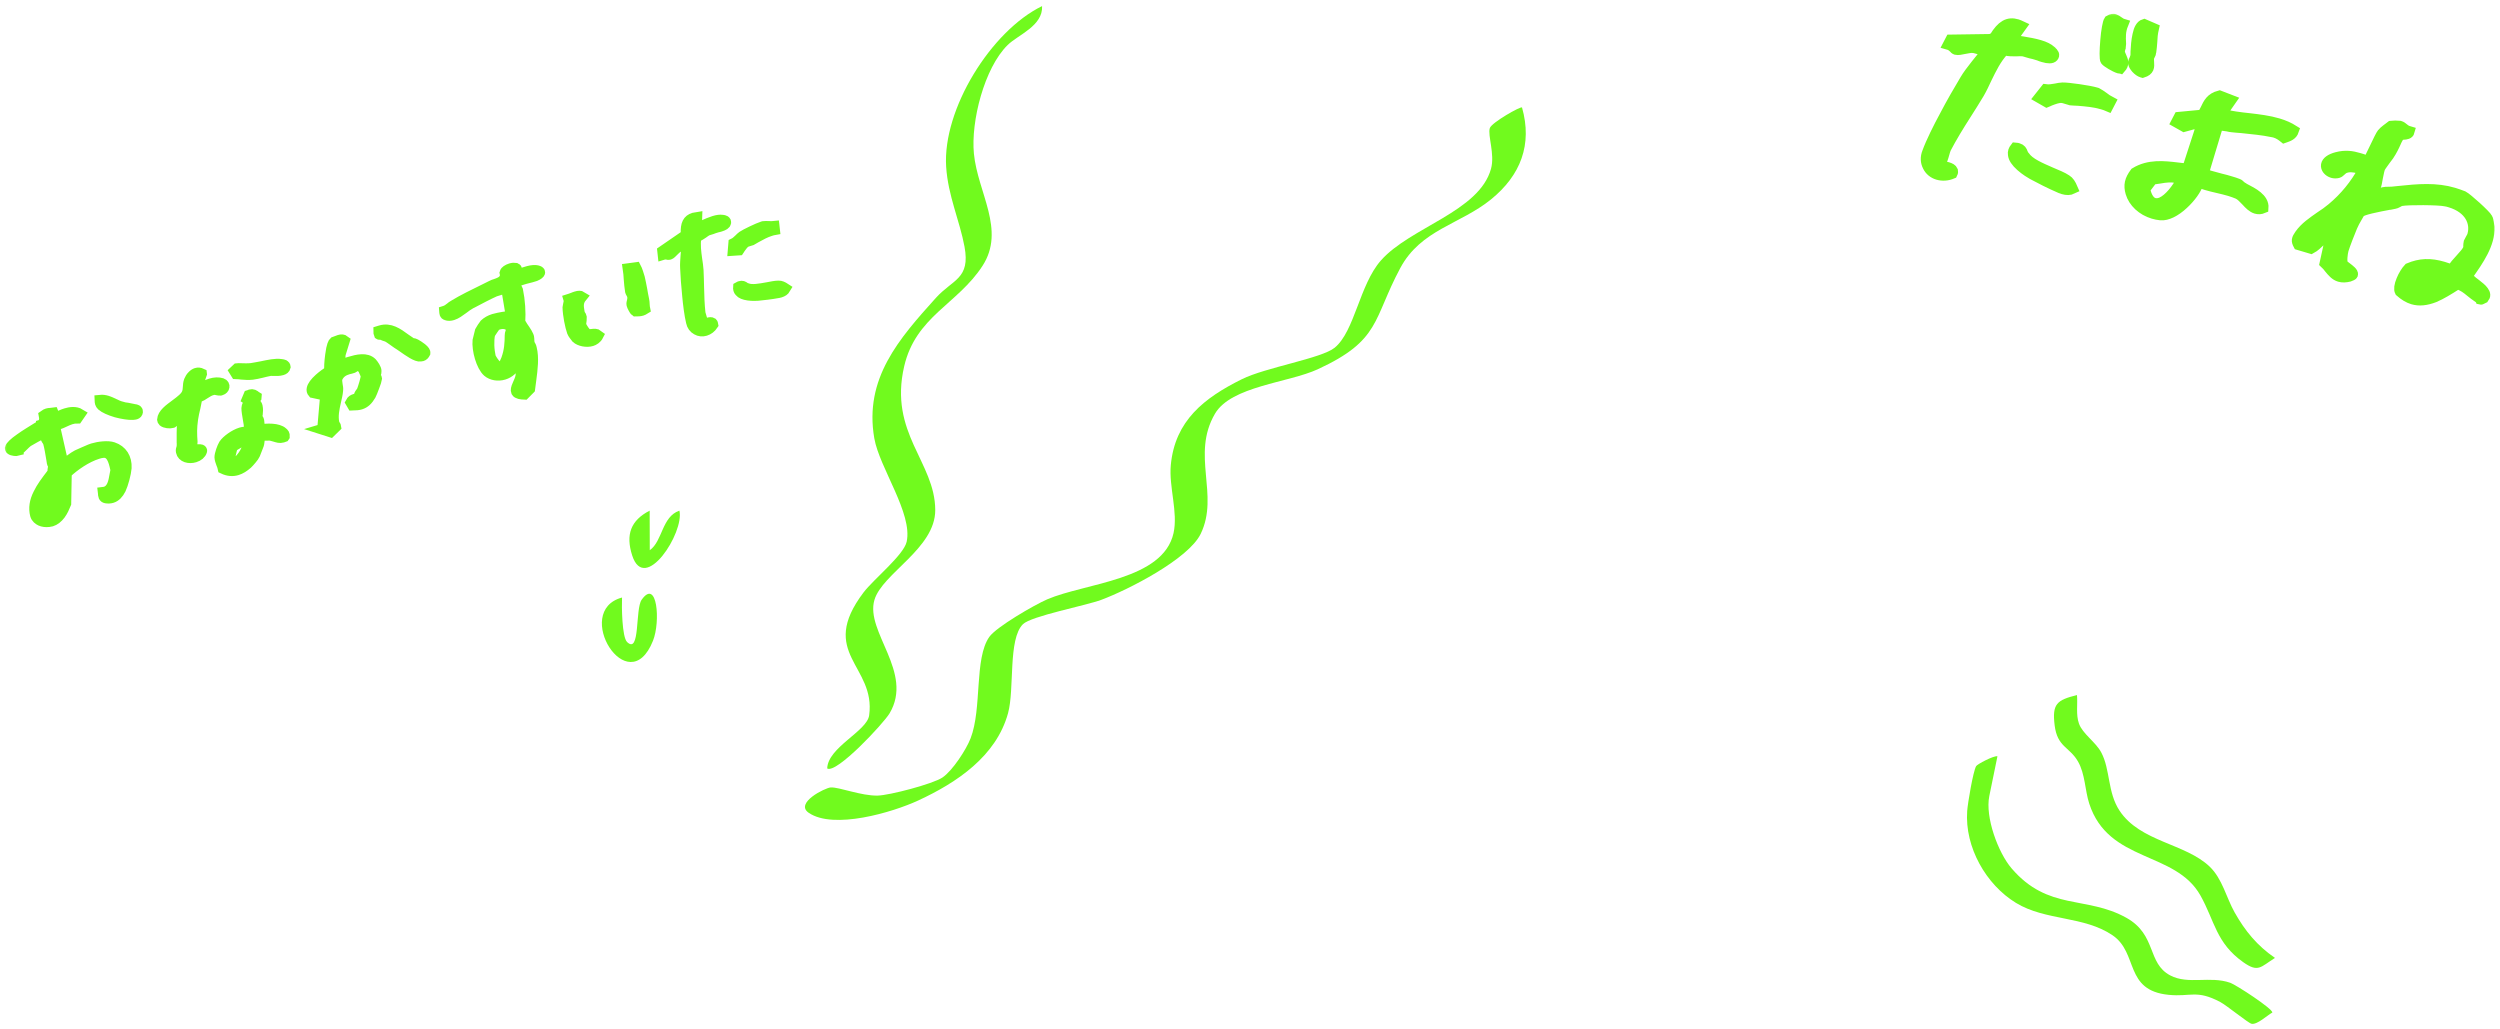 <svg width="367" height="151" viewBox="0 0 367 151" fill="none" xmlns="http://www.w3.org/2000/svg">
<mask id="path-1-outside-1_2919_5812" maskUnits="userSpaceOnUse" x="0.516" y="1.828" width="366" height="76" fill="black">
<rect fill="white" x="0.516" y="1.828" width="366" height="76"/>
<path d="M7.54 76.494C7.425 76.529 7.285 76.547 7.145 76.566C6.724 76.621 6.29 76.558 5.966 76.411C5.69 76.273 5.333 76.038 5.212 75.582C4.963 74.599 5.114 73.591 5.66 72.51C6.122 71.53 6.85 70.591 7.534 69.69L7.555 69.659C7.639 69.559 7.7 69.466 7.784 69.366L7.824 69.305L7.796 69.264C7.732 69.111 7.8 68.868 7.828 68.687C7.861 68.553 7.896 68.444 7.889 68.372C7.881 68.301 7.827 68.243 7.796 68.179C7.743 68.121 7.689 68.064 7.679 67.969C7.661 67.802 7.619 67.641 7.596 67.427C7.462 66.63 7.304 65.618 7.114 64.961C7.05 64.808 6.961 64.639 6.851 64.5C6.702 64.225 6.534 63.981 6.546 63.657L6.563 63.602L6.515 63.592C6.487 63.551 6.441 63.566 6.372 63.587C6.005 63.7 4.329 64.635 4.064 64.815C3.865 64.95 3.588 65.233 3.331 65.484C3.053 65.767 2.773 66.025 2.615 66.099C2.618 66.123 2.618 66.123 2.618 66.123C2.434 66.179 1.815 66.148 1.58 65.949C1.529 65.915 1.521 65.844 1.516 65.796C1.581 65.529 2.073 65.033 2.977 64.409C3.746 63.852 4.704 63.286 5.391 62.853C5.725 62.652 5.97 62.502 6.148 62.398L6.145 62.374L6.168 62.367C6.568 61.899 6.598 61.52 6.492 60.986C6.668 60.858 6.803 60.791 6.963 60.742C7.101 60.7 7.241 60.681 7.407 60.679C7.524 60.668 7.665 60.649 7.805 60.631L8.133 61.467L8.219 61.391C8.686 61.1 9.182 60.873 9.687 60.718C10.261 60.541 11.099 60.406 11.735 60.803L11.346 61.366C11.037 61.362 10.734 61.407 10.413 61.505C10.069 61.611 9.776 61.751 9.46 61.897C9.167 62.037 8.828 62.19 8.507 62.289C8.346 62.338 8.232 62.374 8.091 62.392L7.974 62.404L9.258 68.099L9.283 68.116C9.309 68.133 9.357 68.142 9.38 68.135C9.495 68.1 9.803 67.882 10.287 67.536C10.682 67.242 11.145 66.927 11.326 66.846C11.935 66.56 12.661 66.263 13.204 66.022C13.319 65.987 13.454 65.921 13.614 65.871C14.509 65.596 15.868 65.449 16.582 65.698C17.887 66.135 18.6 67.247 18.521 68.701C18.464 69.483 18.044 71.067 17.696 71.791C17.366 72.46 16.938 72.887 16.434 73.042C16.158 73.127 15.875 73.14 15.561 73.089C15.222 73.02 15.196 72.782 15.178 72.393C15.175 72.369 15.17 72.322 15.167 72.298C15.284 72.286 15.376 72.258 15.468 72.23C16.5 71.912 16.704 70.74 16.878 69.725C16.924 69.489 16.969 69.253 17.015 69.017L17.01 68.969C17.002 68.897 16.971 68.833 16.963 68.761C16.727 67.675 16.377 66.205 15.003 66.43C14.791 66.446 14.562 66.517 14.332 66.587C12.658 67.102 10.852 68.373 9.778 69.394L9.735 69.432L9.654 73.92C9.448 74.427 9.182 75.027 8.831 75.505C8.437 76.02 8.021 76.345 7.54 76.494ZM7.793 71.41C7.299 72.105 6.573 73.709 6.47 74.505C6.43 74.788 6.542 74.951 6.627 75.073C6.711 75.195 6.767 75.276 6.76 75.427L6.77 75.522L6.865 75.518C6.91 75.504 6.979 75.482 7.025 75.468C7.851 75.214 7.974 74.387 8.083 73.639C8.123 73.355 8.143 73.103 8.214 72.883L8.234 72.853L7.915 71.225L7.793 71.41ZM19.888 60.785C19.774 60.82 19.634 60.838 19.514 60.826C19.491 60.833 19.468 60.84 19.445 60.847C18.902 60.866 17.986 60.729 17.082 60.489C16.103 60.199 15.355 59.862 14.961 59.514C14.721 59.267 14.703 59.1 14.69 58.759C15.416 58.684 16.065 58.977 16.715 59.295C17.091 59.475 17.466 59.656 17.879 59.751C18.127 59.847 18.415 59.882 18.703 59.916C18.969 59.958 19.259 60.016 19.527 60.082C19.576 60.092 19.65 60.118 19.721 60.121C20.01 60.156 20.206 60.218 20.184 60.447C20.156 60.628 20.072 60.728 19.888 60.785Z"/>
<path d="M34.807 68.968C34.164 69.165 33.496 69.124 32.771 68.78C32.72 68.525 32.622 68.284 32.525 68.042C32.42 67.729 32.292 67.424 32.283 67.13C32.283 66.687 32.645 65.663 32.887 65.268C33.294 64.65 34.437 63.829 35.355 63.547C35.722 63.434 36.028 63.414 36.227 63.501L36.275 63.51L36.316 63.449C36.336 63.418 36.377 63.356 36.42 63.318C36.504 63.218 36.565 63.125 36.581 63.047C36.651 62.606 36.538 61.999 36.422 61.369C36.342 60.852 36.236 60.317 36.24 59.921C36.245 59.747 36.298 59.583 36.377 59.435C36.466 59.161 36.578 58.88 36.335 58.61L36.309 58.593L36.535 58.055L36.558 58.048C36.627 58.027 36.693 57.982 36.762 57.961C37.083 57.862 37.287 57.996 37.573 58.229L37.599 58.245L37.589 58.372C37.192 58.864 37.353 59.036 37.519 59.256C37.601 59.354 37.709 59.469 37.752 59.653C37.847 60.092 37.81 60.4 37.777 60.755C37.744 60.889 37.737 61.039 37.73 61.189C37.722 61.339 37.801 61.413 37.86 61.519C37.914 61.576 37.97 61.657 37.978 61.729C38.004 61.968 38.03 62.206 38.053 62.421C38.077 62.636 38.08 62.881 38.126 63.089L38.131 63.137L38.177 63.123C39.148 62.898 40.832 62.898 41.465 63.492C41.675 63.674 41.754 63.748 41.739 64.049L41.719 64.079C41.627 64.108 41.561 64.153 41.469 64.181C41.079 64.301 40.758 64.178 40.39 64.069C40.194 64.006 39.974 63.95 39.755 63.895C39.586 63.873 39.398 63.881 39.209 63.89C38.926 63.903 38.643 63.916 38.393 63.796L38.367 63.779L38.324 63.817C38.097 64.133 38.08 64.41 38.042 64.717C38.02 64.946 38 65.199 37.865 65.487C37.695 65.884 37.622 66.08 37.513 66.385C37.475 66.47 37.439 66.58 37.383 66.72C37.292 66.97 36.577 67.807 36.297 68.065C35.778 68.521 35.288 68.82 34.807 68.968ZM34.086 65.614C34.053 65.747 34.02 65.881 33.987 66.014C33.889 66.415 33.767 66.822 33.783 67.187C33.804 67.599 34.001 67.884 34.354 68.072L34.4 68.057C34.789 67.937 35.243 67.527 35.655 66.956C36.006 66.478 36.275 65.902 36.389 65.423C36.424 65.314 36.487 65.023 36.507 64.77C36.575 64.306 36.542 64.217 36.491 64.184L36.465 64.167L34.081 65.566L34.086 65.614ZM28.58 67.086C27.755 67.34 26.78 67.097 26.623 66.307C26.576 66.1 26.63 65.935 26.683 65.771C26.718 65.662 26.754 65.552 26.738 65.409C26.746 65.259 26.753 65.108 26.735 64.941C26.733 64.054 26.718 63.048 26.791 62.187C26.811 61.934 26.879 61.691 26.925 61.456C27.033 60.929 27.165 60.395 26.962 59.841L26.931 59.777L25.605 60.875C25.549 61.016 25.544 61.19 25.54 61.364C25.555 61.507 25.548 61.657 25.535 61.76C25.5 61.869 25.439 61.962 25.35 62.014C25.327 62.021 25.304 62.028 25.258 62.042C24.937 62.141 24.266 62.076 23.98 61.844C23.901 61.77 23.867 61.681 23.859 61.609C23.911 60.78 24.856 60.095 25.778 59.416C26.568 58.828 27.314 58.278 27.506 57.652C27.598 57.402 27.618 57.149 27.635 56.873C27.647 56.548 27.682 56.217 27.791 55.912C27.905 55.655 28.043 55.391 28.236 55.208C28.427 55.002 28.626 54.866 28.832 54.803C29.084 54.725 29.324 54.75 29.574 54.87L29.577 54.894L28.765 57.24L28.88 57.205C29.176 57.089 29.469 56.95 29.764 56.834C30.146 56.642 30.531 56.475 30.921 56.355C31.541 56.164 32.061 56.152 32.551 56.297C32.847 56.403 32.919 56.628 32.888 56.785C32.863 56.99 32.693 57.166 32.463 57.236C32.417 57.251 32.371 57.265 32.326 57.279C32.231 57.283 32.063 57.261 31.918 57.232C31.747 57.186 31.578 57.163 31.435 57.158C31.298 57.2 31.18 57.212 31.043 57.254C30.676 57.367 30.345 57.592 30.034 57.787C29.769 57.967 29.458 58.161 29.117 58.291L29.094 58.298L28.865 58.59L28.867 58.614C28.789 58.983 28.713 59.376 28.638 59.77C28.488 60.358 28.364 60.963 28.281 61.507C28.095 62.846 28.11 63.631 28.206 64.957C28.217 65.053 28.179 65.138 28.143 65.248C28.11 65.381 28.052 65.498 28.088 65.61C28.119 65.675 28.147 65.715 28.198 65.749C28.277 65.823 28.359 65.921 28.352 66.071L28.336 66.15L28.405 66.129C28.474 66.108 28.52 66.094 28.568 66.103C28.683 66.068 28.775 66.04 28.869 66.035C28.892 66.028 28.941 66.038 29.009 66.017C29.247 66.018 29.527 65.981 29.588 66.11C29.611 66.103 29.617 66.151 29.599 66.206C29.477 66.613 29.108 66.924 28.58 67.086ZM41.389 54.293C41.022 54.406 40.524 54.411 40.119 54.388C39.928 54.373 39.739 54.382 39.621 54.393C39.226 54.465 38.788 54.575 38.372 54.679C37.911 54.796 37.447 54.889 37.026 54.945C36.511 55.005 35.986 54.969 35.483 54.926C35.218 54.885 34.955 54.867 34.67 54.856L34.44 54.483L34.827 54.118C34.967 54.099 35.087 54.111 35.206 54.124L35.229 54.117C35.752 54.129 36.372 54.16 36.887 54.1C37.331 54.038 37.864 53.923 38.422 53.825C39.441 53.61 40.507 53.381 41.232 53.503C41.278 53.489 41.303 53.506 41.328 53.523C41.591 53.54 41.834 53.589 41.865 53.876C41.817 54.087 41.664 54.209 41.389 54.293Z"/>
<path d="M47.366 63.008L47.967 56.116L46.751 57.797L45.95 57.624C45.815 57.469 45.771 57.285 45.819 57.073C45.895 56.679 46.266 56.171 46.892 55.608C47.389 55.16 47.962 54.761 48.316 54.529L48.362 54.515L48.377 54.436C48.364 54.095 48.397 53.099 48.531 52.145C48.721 50.632 48.971 50.308 49.057 50.233L49.08 50.225C49.195 50.19 49.33 50.124 49.445 50.089C49.582 50.046 49.694 49.987 49.809 49.952C50.153 49.846 50.37 49.878 50.551 50.019L49.938 52.008L49.829 53.62L49.944 53.584C50.013 53.563 50.058 53.549 50.127 53.528C50.311 53.472 50.494 53.415 50.678 53.359C50.861 53.302 51.068 53.239 51.274 53.175C52.513 52.794 53.788 52.525 54.556 53.275C54.799 53.545 55.221 54.155 55.209 54.48C55.222 54.599 55.184 54.685 55.151 54.818C55.095 54.959 55.039 55.099 55.055 55.242C55.068 55.361 55.15 55.459 55.229 55.534C55.232 55.558 55.283 55.591 55.285 55.615C55.281 55.789 54.565 57.711 54.405 57.982C53.965 58.734 53.535 59.137 52.916 59.328C52.617 59.419 52.266 59.454 51.745 59.466L51.513 59.069C51.65 58.805 51.851 58.694 52.08 58.623C52.149 58.602 52.218 58.581 52.287 58.56C52.356 58.538 52.427 58.541 52.496 58.52C52.565 58.499 52.611 58.485 52.654 58.447L52.769 58.411L52.735 58.323C52.684 58.068 52.806 57.882 52.951 57.69C53.035 57.59 53.116 57.466 53.175 57.349C53.322 56.959 53.783 55.535 53.744 55.177C53.736 55.105 53.406 54.245 53.349 54.164C53.249 53.899 52.525 53.555 52.249 53.64C52.203 53.654 52.14 53.723 52.074 53.768C52.01 53.837 51.926 53.936 51.857 53.958C51.811 53.972 51.788 53.979 51.742 53.993C51.628 54.028 51.536 54.056 51.421 54.092C51.33 54.12 51.235 54.124 51.12 54.16C50.501 54.35 49.844 54.626 49.448 55.562L49.425 55.569L49.427 55.593C49.413 55.893 49.467 56.172 49.495 56.435C49.554 56.762 49.609 57.041 49.568 57.325C49.529 57.83 49.397 58.364 49.268 58.921C49.028 59.981 48.793 61.089 49.024 62.128C49.037 62.247 49.119 62.345 49.178 62.45C49.232 62.508 49.285 62.565 49.293 62.637L48.522 63.392L47.343 63.015L47.366 63.008ZM61.912 52.245C61.866 52.259 61.82 52.273 61.749 52.27C61.193 52.392 59.985 51.531 59.086 50.895C58.78 50.693 58.522 50.502 58.32 50.391C57.988 50.172 57.73 49.981 57.498 49.806C57.319 49.688 57.163 49.563 56.987 49.469C56.962 49.453 56.936 49.436 56.763 49.366C56.566 49.303 56.273 49.221 56.096 49.127C55.994 49.06 55.877 49.071 55.806 49.069C55.714 49.097 55.688 49.08 55.663 49.063C55.632 48.999 55.617 48.856 55.616 48.634C55.708 48.606 55.8 48.577 55.868 48.556C57.245 48.133 58.376 48.944 59.459 49.745C59.768 49.97 60.075 50.172 60.381 50.373C60.506 50.434 60.626 50.446 60.746 50.458C60.82 50.485 60.891 50.488 60.942 50.521L60.993 50.555C61.195 50.665 61.575 50.894 61.887 51.143C62.329 51.5 62.398 51.701 62.386 51.803C62.248 52.067 62.142 52.174 61.912 52.245Z"/>
<path d="M76.981 57.867C76.481 57.848 75.976 57.781 75.827 57.506C75.732 57.289 75.793 56.974 76.004 56.515C76.542 55.363 76.531 55.046 76.482 54.371C76.478 54.125 76.45 53.863 76.454 53.467C76.462 53.317 76.489 53.136 76.517 52.954C76.593 52.561 76.663 52.12 76.499 51.702L76.446 51.645L76.379 51.69C75.934 51.95 75.889 52.408 75.816 52.825C75.811 52.999 75.783 53.18 75.725 53.297C75.433 54.102 74.786 54.695 73.96 54.949C73.112 55.21 72.193 55.049 71.618 54.56C70.676 53.74 70.036 51.348 70.171 49.975C70.184 49.873 70.485 48.72 70.518 48.586C70.556 48.501 71.085 47.697 71.149 47.628C71.515 47.293 71.938 47.04 72.489 46.87C72.924 46.736 73.391 46.667 73.832 46.58C74.207 46.539 74.579 46.474 74.946 46.361L75.038 46.333L74.354 42.228L74.262 42.256C74.173 42.308 74.081 42.336 73.99 42.365C73.829 42.414 73.666 42.44 73.505 42.489C73.345 42.538 73.184 42.588 73.024 42.637C72.886 42.679 72.771 42.715 72.657 42.75C71.729 43.159 70.249 43.935 69.263 44.46L69.105 44.533C68.725 44.749 68.328 45.019 67.979 45.299C67.452 45.683 66.948 46.06 66.443 46.215C66.099 46.321 65.816 46.334 65.52 46.228C65.3 46.172 65.303 45.974 65.277 45.736C65.274 45.712 65.274 45.712 65.272 45.688C65.294 45.681 65.317 45.674 65.317 45.674C65.639 45.575 65.901 45.371 66.163 45.167C66.293 45.053 66.446 44.932 66.581 44.866C67.959 44.023 69.648 43.207 71.133 42.479C71.493 42.294 71.829 42.117 72.168 41.963C72.346 41.859 72.553 41.796 72.759 41.732C73.284 41.546 73.786 41.367 74.046 40.917C74.185 40.677 74.225 40.393 74.138 40.026C74.189 39.837 74.517 39.589 74.976 39.447C75.251 39.363 75.534 39.35 75.68 39.379C75.779 39.422 75.83 39.456 75.838 39.527C75.877 39.663 75.734 39.88 75.635 40.058C75.531 40.189 75.493 40.275 75.503 40.37C75.506 40.394 75.534 40.435 75.559 40.452L75.605 40.437C75.746 40.419 75.883 40.377 76.021 40.334C76.227 40.271 76.457 40.2 76.66 40.113C76.867 40.049 77.073 39.986 77.28 39.922C77.67 39.802 78.2 39.664 78.68 39.714C79.016 39.758 79.241 39.861 79.231 39.988C79.221 40.114 79.005 40.304 78.574 40.486C78.505 40.507 78.413 40.535 78.299 40.57C78.069 40.641 77.794 40.726 77.516 40.786C77.215 40.854 76.94 40.939 76.665 41.024C76.39 41.108 76.16 41.179 76.028 41.269C75.852 41.397 75.745 41.504 75.689 41.644C75.624 41.911 75.744 42.145 75.862 42.356C75.92 42.461 75.956 42.573 75.987 42.638C76.291 44.122 76.404 45.814 76.307 47.323L76.31 47.347L76.335 47.364C76.425 47.533 76.568 47.76 76.737 48.004C77.131 48.574 77.635 49.282 77.63 49.678C77.637 50.391 77.721 50.513 77.811 50.682C77.87 50.788 77.951 50.886 78.005 51.165C78.342 52.516 78.141 54.156 77.933 55.724C77.865 56.189 77.797 56.654 77.749 57.088L76.981 57.867ZM73.207 47.586C73.046 47.636 72.911 47.702 72.776 47.768C72.644 47.858 71.993 48.848 71.934 48.964C71.749 49.44 71.766 50.249 71.767 50.693C71.786 51.303 71.881 51.964 71.971 52.356C72.018 52.563 72.307 53.041 72.634 53.434C72.91 53.793 73.332 54.181 73.63 54.089C73.653 54.082 73.699 54.068 73.722 54.061L73.745 54.054L73.765 54.023C73.783 53.968 73.803 53.937 73.821 53.883C74.019 53.526 74.232 53.09 74.362 52.754C74.836 51.45 74.882 50.35 74.895 49.163C74.882 49.044 74.941 48.927 74.976 48.817C75.009 48.684 75.065 48.543 75.049 48.4C75.018 48.114 74.873 47.863 74.643 47.712C74.285 47.477 73.711 47.431 73.207 47.586Z"/>
<path d="M86.853 50.021C86.118 50.247 85.1 50.042 84.625 49.597C84.49 49.441 84.073 48.879 84.034 48.743C83.724 47.852 83.407 46.248 83.38 45.122C83.39 44.996 83.422 44.863 83.455 44.729C83.521 44.462 83.587 44.196 83.513 43.947C83.558 43.933 83.604 43.919 83.673 43.898C83.811 43.855 83.969 43.782 84.129 43.733C84.287 43.66 84.425 43.617 84.585 43.568C84.953 43.455 85.213 43.449 85.391 43.566C84.763 44.327 84.884 45.005 85.018 45.802C85.026 45.873 85.031 45.921 85.062 45.986C85.078 46.129 85.136 46.234 85.216 46.308C85.272 46.389 85.328 46.471 85.339 46.566C85.349 46.662 85.321 46.843 85.317 47.017C85.276 47.301 85.233 47.56 85.275 47.72C85.318 47.904 85.497 48.243 85.692 48.504C85.832 48.708 86.083 49.05 86.325 49.098C86.496 49.144 86.682 49.112 86.894 49.096C87.22 49.045 87.549 49.018 87.81 49.233C87.576 49.7 87.151 49.929 86.853 50.021ZM94.214 45.562C93.916 45.654 93.607 45.65 93.276 45.653C93.174 45.586 92.818 44.931 92.772 44.723C92.731 44.563 92.781 44.375 92.832 44.187C92.882 43.999 92.907 43.794 92.884 43.579C92.856 43.317 92.769 43.171 92.682 43.025C92.625 42.944 92.592 42.855 92.556 42.743C92.471 42.177 92.406 41.581 92.364 40.977C92.332 40.469 92.298 39.937 92.221 39.443L93.343 39.295C93.46 39.506 93.812 40.557 93.858 40.764C93.989 41.316 94.1 41.898 94.211 42.48C94.288 42.974 94.391 43.485 94.494 43.996C94.543 44.228 94.572 44.49 94.575 44.736C94.598 44.95 94.596 45.148 94.642 45.356C94.487 45.453 94.352 45.519 94.214 45.562Z"/>
<path d="M103.539 48.512C103.126 48.639 102.672 48.606 102.291 48.378C101.888 48.157 101.609 47.774 101.509 47.287C101.254 46.256 101.05 44.593 100.943 43.393C100.792 42.009 100.695 40.461 100.642 39.318C100.613 38.834 100.657 38.155 100.707 37.523C100.739 37.168 100.775 36.836 100.792 36.56C100.776 36.417 100.758 36.25 100.743 36.106C100.707 35.994 100.694 35.875 100.683 35.779L100.68 35.534L100.535 35.726C100.35 35.981 100.12 36.051 99.891 36.122C99.73 36.171 99.593 36.214 99.46 36.304C99.282 36.408 99.091 36.615 98.897 36.797C98.663 37.042 98.406 37.294 98.246 37.343C98.154 37.371 98.057 37.352 97.934 37.316C97.766 37.294 97.598 37.271 97.414 37.328C97.391 37.335 97.368 37.342 97.345 37.349L97.293 36.872L100.536 34.641L100.734 34.285L100.731 34.261C100.68 32.92 100.99 32.282 101.862 32.014C101.977 31.979 102.117 31.96 102.28 31.935L102.222 33.58L102.334 33.521C102.607 33.412 102.923 33.266 103.239 33.119C103.758 32.886 104.301 32.645 104.806 32.489C105.333 32.327 105.708 32.286 106.045 32.33C106.07 32.347 106.093 32.34 106.093 32.34C106.407 32.391 106.555 32.444 106.533 32.673C106.508 32.878 106.243 33.058 105.738 33.213C105.577 33.263 105.44 33.305 105.3 33.324C105.162 33.366 105.07 33.394 104.955 33.429C104.91 33.444 104.887 33.451 104.841 33.465C104.683 33.538 104.408 33.623 104.201 33.686C103.972 33.757 103.857 33.792 103.811 33.806C103.61 33.917 103.411 34.053 103.192 34.219C102.904 34.406 102.596 34.624 102.321 34.709C102.298 34.716 102.275 34.723 102.252 34.73L102.183 34.751L102.168 34.83C101.982 35.947 102.147 37.031 102.284 38.073C102.364 38.591 102.447 39.133 102.481 39.665C102.521 40.466 102.54 41.299 102.557 42.107C102.58 43.407 102.631 44.748 102.766 45.988C102.805 46.124 102.848 46.308 102.918 46.509C103.025 46.845 103.161 47.223 103.103 47.561L103.111 47.633L103.137 47.65C103.188 47.683 103.236 47.693 103.328 47.665C103.397 47.644 103.486 47.592 103.578 47.563C103.692 47.528 103.827 47.462 103.942 47.426C104.217 47.342 104.406 47.333 104.534 47.417C104.587 47.474 104.641 47.532 104.654 47.651C104.369 48.084 103.975 48.378 103.539 48.512ZM107.64 36.746L107.722 35.759C108.015 35.62 108.272 35.368 108.509 35.147C108.679 34.971 108.83 34.827 109.005 34.699C109.446 34.391 111.316 33.495 111.958 33.297C112.004 33.283 112.05 33.269 112.073 33.262C112.308 33.239 112.545 33.24 112.83 33.251C113.093 33.268 113.379 33.279 113.636 33.249L113.686 33.703C113.5 33.735 113.316 33.792 113.11 33.855C112.353 34.088 111.66 34.474 110.944 34.867C110.722 35.009 110.521 35.12 110.32 35.231C110.274 35.245 110.205 35.267 110.159 35.281C110.09 35.302 110.021 35.323 109.976 35.337C109.884 35.365 109.815 35.386 109.746 35.408C109.654 35.436 109.563 35.464 109.474 35.516C109.16 35.687 108.893 36.065 108.667 36.381C108.608 36.498 108.524 36.597 108.463 36.69L107.64 36.746ZM114.52 42.89C114.359 42.939 114.173 42.972 114.033 42.99C113.36 43.124 111.909 43.299 111.251 43.353C111.039 43.369 110.45 43.402 109.848 43.316C109.246 43.23 108.825 43.064 108.605 42.786C108.444 42.614 108.398 42.406 108.418 42.154C108.507 42.101 108.599 42.073 108.668 42.052C108.943 41.967 109.093 42.044 109.275 42.186C109.377 42.253 109.479 42.32 109.625 42.349C110.393 42.656 111.53 42.429 112.646 42.233C113.251 42.121 113.829 41.993 114.304 41.995C114.587 41.982 114.885 42.112 115.268 42.364C115.129 42.604 114.887 42.777 114.52 42.89Z"/>
<path d="M284.475 25.603C283.854 25.418 283.315 24.999 283.03 24.398C282.71 23.786 282.681 23.076 282.96 22.385C283.501 20.886 284.629 18.64 285.493 17.053C286.457 15.201 287.623 13.187 288.507 11.717C288.873 11.088 289.494 10.277 290.082 9.53C290.418 9.114 290.737 8.729 290.989 8.398C291.089 8.207 291.205 7.983 291.305 7.792C291.353 7.622 291.436 7.462 291.503 7.334L291.703 7.025L291.362 7.145C290.919 7.308 290.574 7.205 290.229 7.102C289.987 7.03 289.78 6.969 289.54 6.971C289.231 6.953 288.82 7.052 288.427 7.119C287.931 7.23 287.401 7.33 287.159 7.258C287.021 7.217 286.916 7.112 286.794 6.965C286.602 6.797 286.41 6.63 286.134 6.547C286.1 6.537 286.065 6.527 286.031 6.517L286.363 5.878L292.265 5.791L292.81 5.51L292.826 5.478C293.877 3.763 294.795 3.224 296.106 3.615C296.278 3.666 296.469 3.759 296.694 3.863L295.253 5.869L295.442 5.888C295.873 5.979 296.389 6.059 296.905 6.139C297.748 6.28 298.626 6.431 299.385 6.657C300.179 6.893 300.681 7.153 301.065 7.488C301.083 7.531 301.117 7.541 301.117 7.541C301.466 7.866 301.607 8.056 301.388 8.322C301.186 8.557 300.706 8.562 299.947 8.336C299.705 8.264 299.498 8.202 299.308 8.109C299.101 8.047 298.963 8.006 298.79 7.955C298.721 7.934 298.687 7.924 298.618 7.903C298.36 7.863 297.946 7.74 297.635 7.648C297.29 7.545 297.117 7.494 297.048 7.473C296.705 7.444 296.344 7.448 295.933 7.473C295.418 7.467 294.852 7.483 294.438 7.36C294.403 7.349 294.369 7.339 294.334 7.329L294.231 7.298L294.146 7.384C292.984 8.624 292.289 10.113 291.593 11.529C291.262 12.242 290.915 12.987 290.515 13.679C289.898 14.713 289.23 15.768 288.578 16.791C287.525 18.433 286.474 20.148 285.611 21.809C285.545 22.011 285.447 22.277 285.367 22.585C285.221 23.095 285.077 23.679 284.723 24.053L284.673 24.149L284.691 24.191C284.727 24.276 284.779 24.328 284.917 24.369C285.021 24.4 285.175 24.409 285.313 24.451C285.486 24.502 285.709 24.532 285.882 24.583C286.296 24.706 286.539 24.852 286.628 25.063C286.647 25.18 286.667 25.296 286.584 25.456C285.868 25.759 285.131 25.798 284.475 25.603ZM299.382 14.328L300.305 13.164C300.787 13.234 301.317 13.133 301.797 13.055C302.156 12.977 302.464 12.921 302.789 12.908C303.596 12.889 306.675 13.327 307.641 13.615C307.71 13.635 307.779 13.656 307.814 13.666C308.126 13.832 308.421 14.031 308.769 14.282C309.082 14.523 309.429 14.774 309.776 14.951L309.46 15.558C309.201 15.444 308.925 15.361 308.614 15.269C307.476 14.93 306.29 14.835 305.069 14.73C304.675 14.723 304.331 14.694 303.987 14.666C303.918 14.645 303.815 14.614 303.746 14.594C303.642 14.563 303.538 14.532 303.469 14.512C303.331 14.471 303.228 14.44 303.124 14.409C302.986 14.368 302.848 14.327 302.694 14.318C302.161 14.27 301.513 14.52 300.968 14.726C300.798 14.823 300.61 14.878 300.456 14.943L299.382 14.328ZM311.079 9.991C310.458 9.806 309.313 9.096 309.12 8.854C308.98 8.665 308.992 7.414 309.121 5.94C309.233 4.498 309.469 3.278 309.637 3.032C310.044 2.785 310.268 2.815 310.406 2.856C310.579 2.907 310.752 3.033 310.926 3.158C311.134 3.294 311.361 3.472 311.637 3.554C311.225 4.575 311.258 5.433 311.309 6.407C311.293 6.513 311.313 6.63 311.281 6.768C311.3 6.884 311.268 7.022 311.202 7.15C311.17 7.288 311.138 7.426 311.122 7.532C311.145 7.871 311.287 8.134 311.413 8.43C311.627 8.937 311.841 9.369 311.269 10.01C311.234 10 311.183 10.021 311.079 9.991ZM314.436 10.584C314.195 10.512 313.9 10.314 313.62 10.009C313.374 9.715 313.198 9.441 313.212 9.261C313.208 9.038 313.308 8.847 313.391 8.687C313.439 8.517 313.506 8.389 313.554 8.219C313.552 8.071 313.548 7.848 313.561 7.594C313.6 6.905 313.652 5.962 313.844 5.133C314.017 4.263 314.334 3.73 314.761 3.599L316.127 4.19C315.967 4.88 315.91 5.527 315.887 6.184C315.844 6.651 315.818 7.16 315.741 7.616C315.743 7.764 315.677 7.892 315.61 8.02C315.544 8.148 315.477 8.275 315.429 8.445C315.382 8.69 315.42 8.922 315.424 9.145C315.47 9.822 315.496 10.31 314.54 10.615C314.505 10.605 314.471 10.595 314.436 10.584ZM302.858 27.719C302.617 27.647 302.358 27.533 302.167 27.44C301.216 27.046 299.26 26.058 298.393 25.578C298.116 25.422 297.353 24.974 296.673 24.365C295.993 23.757 295.606 23.199 295.562 22.67C295.505 22.321 295.62 22.023 295.855 21.724C296.01 21.733 296.148 21.774 296.251 21.805C296.665 21.929 296.789 22.15 296.898 22.477C296.969 22.646 297.041 22.815 297.198 22.973C297.902 23.994 299.51 24.657 301.067 25.341C301.914 25.704 302.743 26.025 303.334 26.422C303.698 26.641 303.962 27.052 304.231 27.685C303.856 27.869 303.411 27.884 302.858 27.719Z"/>
<path d="M316.099 31.329C314.478 30.847 313.221 29.661 312.82 28.288C312.509 27.199 312.667 26.435 313.456 25.378C315.442 24.163 317.626 24.407 319.69 24.653C320.103 24.702 320.55 24.761 321.014 24.788L321.134 24.787L323.056 18.868L322.441 18.058L320.631 18.552L319.521 17.926L319.887 17.224L323.365 16.894L323.415 16.798C323.531 16.575 323.664 16.319 323.78 16.096C324.227 15.159 324.575 14.414 325.822 14.085L327.48 14.726L326.074 16.742L326.246 16.793C327.522 17.099 328.864 17.277 330.187 17.413C331.615 17.58 333.077 17.757 334.422 18.158C335.285 18.415 336.029 18.747 336.688 19.164C336.476 19.802 335.947 19.976 335.316 20.194C334.95 19.901 334.55 19.597 333.929 19.413C333.826 19.382 333.706 19.383 333.568 19.342C332.207 19.047 330.608 18.903 329.061 18.738C328.562 18.7 328.098 18.672 327.651 18.613C327.462 18.594 327.238 18.564 327.031 18.502C326.619 18.453 326.188 18.362 325.707 18.366L325.571 18.399L323.429 25.508L323.533 25.538C323.792 25.653 324.137 25.755 324.482 25.858C324.965 26.002 325.499 26.124 325.948 26.258C326.447 26.369 326.965 26.523 327.414 26.657C327.828 26.78 328.173 26.883 328.501 27.018C328.639 27.059 328.744 27.164 328.849 27.269C328.988 27.384 329.093 27.489 329.283 27.582C329.336 27.635 329.439 27.666 329.526 27.729C330.686 28.332 332.331 29.154 332.218 30.522C331.86 30.674 331.534 30.687 331.189 30.584C330.671 30.43 330.2 29.958 329.797 29.506C329.378 29.086 329.01 28.645 328.526 28.427C328.163 28.282 327.8 28.137 327.317 27.993C326.765 27.829 326.161 27.686 325.593 27.553C325.024 27.421 324.421 27.278 323.869 27.114C323.524 27.011 323.196 26.877 322.885 26.784L322.729 26.701L322.681 26.871C322.421 27.753 321.55 28.969 320.486 29.943C319.321 31.034 318.095 31.629 317.184 31.542C316.806 31.503 316.444 31.432 316.099 31.329ZM319.716 26.136C318.853 25.879 317.963 25.983 317.039 26.15C316.731 26.206 316.388 26.252 316.046 26.297L315.977 26.277L314.836 27.781L314.854 27.823C315.097 28.965 315.572 29.66 316.194 29.845C316.539 29.948 316.915 29.913 317.324 29.739C318.465 29.231 319.606 27.726 320.254 26.48L320.304 26.384L320.217 26.322C320.061 26.238 319.888 26.187 319.716 26.136Z"/>
<path d="M354.203 43.891C353.582 43.706 352.975 43.341 352.347 42.785C352.188 42.48 352.246 41.907 352.576 41.12C352.822 40.492 353.273 39.778 353.627 39.404C355.263 38.711 356.772 38.644 358.669 39.209C359.049 39.322 359.412 39.467 359.86 39.6L359.982 39.673L360.065 39.514C360.246 39.088 360.769 38.543 361.24 38.019C361.712 37.496 362.166 37.004 362.331 36.61C362.431 36.419 362.41 36.228 362.408 36.08C362.422 35.9 362.419 35.751 362.451 35.613C362.534 35.454 362.601 35.326 362.7 35.134C362.8 34.943 362.967 34.697 363.014 34.453C363.482 32.711 362.655 30.547 359.653 29.653C359.446 29.591 359.239 29.53 359.015 29.5C358.016 29.276 353.485 29.255 352.51 29.445C352.339 29.467 352.169 29.564 351.999 29.661C351.845 29.726 351.71 29.833 351.539 29.856C351.402 29.889 351.18 29.934 350.957 29.978L350.923 29.968C348.938 30.336 346.766 30.759 346.396 31.165L346.379 31.197C346.263 31.421 346.112 31.634 345.996 31.858C345.712 32.326 345.463 32.806 345.265 33.263C344.902 34.114 344.213 35.9 343.985 36.644C343.84 37.154 343.689 38.363 343.903 38.796C343.991 38.933 344.217 39.111 344.478 39.299C344.878 39.603 345.452 40.032 345.353 40.297C345.32 40.361 345.15 40.458 344.86 40.556C344.313 40.689 343.867 40.703 343.453 40.58C342.832 40.395 342.412 39.901 341.973 39.365C341.78 39.123 341.569 38.839 341.325 38.619L342.168 34.775L342.116 34.723C341.943 34.671 341.822 34.598 341.718 34.568C341.442 34.485 341.341 34.603 341.224 34.752C341.156 34.806 341.123 34.87 341.038 34.955C340.852 35.084 340.718 35.266 340.566 35.405C340.177 35.769 339.756 36.196 339.263 36.455L337.434 35.911C337.132 35.342 337.163 35.129 337.632 34.457C338.402 33.359 339.556 32.596 340.624 31.844C341.218 31.468 341.794 31.049 342.353 30.588C344.247 29.013 345.81 27.081 346.924 25.015L346.99 24.887L346.852 24.846C346.68 24.795 346.507 24.743 346.369 24.702C345.506 24.445 344.802 24.42 344.257 24.627C344.018 24.703 343.815 24.864 343.646 25.035C343.494 25.174 343.342 25.313 343.205 25.346C342.932 25.413 342.657 25.404 342.415 25.333C341.829 25.158 341.443 24.674 341.521 24.218C341.599 23.762 342.124 23.365 343.046 23.123C344.293 22.793 345.257 22.933 346.327 23.251C346.637 23.343 346.982 23.446 347.311 23.581L347.552 23.653L347.603 23.631C347.757 23.566 347.923 23.247 348.717 21.565C349.114 20.724 349.545 19.82 349.763 19.553C349.813 19.457 350.829 18.653 351.015 18.524C351.187 18.501 352.078 18.472 352.182 18.503C352.217 18.513 352.251 18.523 352.286 18.533C352.493 18.595 352.666 18.721 352.858 18.888C353.05 19.056 353.258 19.192 353.534 19.274C353.603 19.295 353.638 19.305 353.672 19.315C353.592 19.623 353.233 19.701 352.787 19.715C352.53 19.75 352.29 19.752 352.207 19.912C351.922 20.306 351.707 20.796 351.509 21.253C351.326 21.604 351.178 21.966 350.978 22.275C350.828 22.563 350.527 22.989 350.191 23.406C349.873 23.864 349.537 24.281 349.387 24.568C349.254 24.824 349.145 25.418 349.018 26.044C348.925 26.607 348.815 27.201 348.699 27.425C348.633 27.552 348.497 27.66 348.344 27.725C348.141 27.885 347.886 28.068 347.789 28.408L347.791 28.482L347.86 28.503C347.912 28.555 347.981 28.576 348.05 28.596C348.499 28.73 349.028 28.555 349.505 28.402C349.761 28.294 350.034 28.228 350.155 28.227C351.115 28.218 351.201 28.206 352.092 28.103C355.004 27.79 357.626 27.574 360.214 28.345C360.697 28.488 361.129 28.654 361.595 28.83C362.132 29.1 364.904 31.585 365.153 32.102C365.223 32.197 365.377 33.128 365.397 33.318C365.509 35.786 363.818 38.196 362.31 40.33L362.277 40.393C362.216 40.818 362.755 41.237 363.416 41.728C363.834 42.074 364.303 42.398 364.549 42.767C364.831 43.145 364.836 43.442 364.601 43.741C364.21 43.957 364.141 43.936 364.141 43.936C364.141 43.936 364.123 43.894 364.088 43.883C364.036 43.831 363.966 43.736 363.844 43.663C363.427 43.392 363.062 43.099 362.696 42.805C362.139 42.344 361.6 41.925 360.875 41.71L360.772 41.679L360.67 41.722C359.414 42.529 358.361 43.174 357.339 43.608C356.145 44.064 355.135 44.169 354.203 43.891ZM357.851 40.477C357.543 40.533 357.199 40.505 356.855 40.476C356.322 40.428 355.755 40.37 355.23 40.767C354.823 41.088 354.659 41.482 354.476 41.833C354.41 41.961 354.327 42.121 354.26 42.248L354.21 42.344L354.297 42.407C354.384 42.47 354.453 42.49 354.557 42.521C354.867 42.614 355.088 42.495 355.344 42.387C355.446 42.343 355.548 42.3 355.65 42.257C356.469 41.984 357.525 41.487 358.008 40.635L358.141 40.379L357.851 40.477Z"/>
</mask>
<path d="M7.54 76.494C7.425 76.529 7.285 76.547 7.145 76.566C6.724 76.621 6.29 76.558 5.966 76.411C5.69 76.273 5.333 76.038 5.212 75.582C4.963 74.599 5.114 73.591 5.66 72.51C6.122 71.53 6.85 70.591 7.534 69.69L7.555 69.659C7.639 69.559 7.7 69.466 7.784 69.366L7.824 69.305L7.796 69.264C7.732 69.111 7.8 68.868 7.828 68.687C7.861 68.553 7.896 68.444 7.889 68.372C7.881 68.301 7.827 68.243 7.796 68.179C7.743 68.121 7.689 68.064 7.679 67.969C7.661 67.802 7.619 67.641 7.596 67.427C7.462 66.63 7.304 65.618 7.114 64.961C7.05 64.808 6.961 64.639 6.851 64.5C6.702 64.225 6.534 63.981 6.546 63.657L6.563 63.602L6.515 63.592C6.487 63.551 6.441 63.566 6.372 63.587C6.005 63.7 4.329 64.635 4.064 64.815C3.865 64.95 3.588 65.233 3.331 65.484C3.053 65.767 2.773 66.025 2.615 66.099C2.618 66.123 2.618 66.123 2.618 66.123C2.434 66.179 1.815 66.148 1.58 65.949C1.529 65.915 1.521 65.844 1.516 65.796C1.581 65.529 2.073 65.033 2.977 64.409C3.746 63.852 4.704 63.286 5.391 62.853C5.725 62.652 5.97 62.502 6.148 62.398L6.145 62.374L6.168 62.367C6.568 61.899 6.598 61.52 6.492 60.986C6.668 60.858 6.803 60.791 6.963 60.742C7.101 60.7 7.241 60.681 7.407 60.679C7.524 60.668 7.665 60.649 7.805 60.631L8.133 61.467L8.219 61.391C8.686 61.1 9.182 60.873 9.687 60.718C10.261 60.541 11.099 60.406 11.735 60.803L11.346 61.366C11.037 61.362 10.734 61.407 10.413 61.505C10.069 61.611 9.776 61.751 9.46 61.897C9.167 62.037 8.828 62.19 8.507 62.289C8.346 62.338 8.232 62.374 8.091 62.392L7.974 62.404L9.258 68.099L9.283 68.116C9.309 68.133 9.357 68.142 9.38 68.135C9.495 68.1 9.803 67.882 10.287 67.536C10.682 67.242 11.145 66.927 11.326 66.846C11.935 66.56 12.661 66.263 13.204 66.022C13.319 65.987 13.454 65.921 13.614 65.871C14.509 65.596 15.868 65.449 16.582 65.698C17.887 66.135 18.6 67.247 18.521 68.701C18.464 69.483 18.044 71.067 17.696 71.791C17.366 72.46 16.938 72.887 16.434 73.042C16.158 73.127 15.875 73.14 15.561 73.089C15.222 73.02 15.196 72.782 15.178 72.393C15.175 72.369 15.17 72.322 15.167 72.298C15.284 72.286 15.376 72.258 15.468 72.23C16.5 71.912 16.704 70.74 16.878 69.725C16.924 69.489 16.969 69.253 17.015 69.017L17.01 68.969C17.002 68.897 16.971 68.833 16.963 68.761C16.727 67.675 16.377 66.205 15.003 66.43C14.791 66.446 14.562 66.517 14.332 66.587C12.658 67.102 10.852 68.373 9.778 69.394L9.735 69.432L9.654 73.92C9.448 74.427 9.182 75.027 8.831 75.505C8.437 76.02 8.021 76.345 7.54 76.494ZM7.793 71.41C7.299 72.105 6.573 73.709 6.47 74.505C6.43 74.788 6.542 74.951 6.627 75.073C6.711 75.195 6.767 75.276 6.76 75.427L6.77 75.522L6.865 75.518C6.91 75.504 6.979 75.482 7.025 75.468C7.851 75.214 7.974 74.387 8.083 73.639C8.123 73.355 8.143 73.103 8.214 72.883L8.234 72.853L7.915 71.225L7.793 71.41ZM19.888 60.785C19.774 60.82 19.634 60.838 19.514 60.826C19.491 60.833 19.468 60.84 19.445 60.847C18.902 60.866 17.986 60.729 17.082 60.489C16.103 60.199 15.355 59.862 14.961 59.514C14.721 59.267 14.703 59.1 14.69 58.759C15.416 58.684 16.065 58.977 16.715 59.295C17.091 59.475 17.466 59.656 17.879 59.751C18.127 59.847 18.415 59.882 18.703 59.916C18.969 59.958 19.259 60.016 19.527 60.082C19.576 60.092 19.65 60.118 19.721 60.121C20.01 60.156 20.206 60.218 20.184 60.447C20.156 60.628 20.072 60.728 19.888 60.785Z" fill="#71FA1E"/>
<path d="M34.807 68.968C34.164 69.165 33.496 69.124 32.771 68.78C32.72 68.525 32.622 68.284 32.525 68.042C32.42 67.729 32.292 67.424 32.283 67.13C32.283 66.687 32.645 65.663 32.887 65.268C33.294 64.65 34.437 63.829 35.355 63.547C35.722 63.434 36.028 63.414 36.227 63.501L36.275 63.51L36.316 63.449C36.336 63.418 36.377 63.356 36.42 63.318C36.504 63.218 36.565 63.125 36.581 63.047C36.651 62.606 36.538 61.999 36.422 61.369C36.342 60.852 36.236 60.317 36.24 59.921C36.245 59.747 36.298 59.583 36.377 59.435C36.466 59.161 36.578 58.88 36.335 58.61L36.309 58.593L36.535 58.055L36.558 58.048C36.627 58.027 36.693 57.982 36.762 57.961C37.083 57.862 37.287 57.996 37.573 58.229L37.599 58.245L37.589 58.372C37.192 58.864 37.353 59.036 37.519 59.256C37.601 59.354 37.709 59.469 37.752 59.653C37.847 60.092 37.81 60.4 37.777 60.755C37.744 60.889 37.737 61.039 37.73 61.189C37.722 61.339 37.801 61.413 37.86 61.519C37.914 61.576 37.97 61.657 37.978 61.729C38.004 61.968 38.03 62.206 38.053 62.421C38.077 62.636 38.08 62.881 38.126 63.089L38.131 63.137L38.177 63.123C39.148 62.898 40.832 62.898 41.465 63.492C41.675 63.674 41.754 63.748 41.739 64.049L41.719 64.079C41.627 64.108 41.561 64.153 41.469 64.181C41.079 64.301 40.758 64.178 40.39 64.069C40.194 64.006 39.974 63.95 39.755 63.895C39.586 63.873 39.398 63.881 39.209 63.89C38.926 63.903 38.643 63.916 38.393 63.796L38.367 63.779L38.324 63.817C38.097 64.133 38.08 64.41 38.042 64.717C38.02 64.946 38 65.199 37.865 65.487C37.695 65.884 37.622 66.08 37.513 66.385C37.475 66.47 37.439 66.58 37.383 66.72C37.292 66.97 36.577 67.807 36.297 68.065C35.778 68.521 35.288 68.82 34.807 68.968ZM34.086 65.614C34.053 65.747 34.02 65.881 33.987 66.014C33.889 66.415 33.767 66.822 33.783 67.187C33.804 67.599 34.001 67.884 34.354 68.072L34.4 68.057C34.789 67.937 35.243 67.527 35.655 66.956C36.006 66.478 36.275 65.902 36.389 65.423C36.424 65.314 36.487 65.023 36.507 64.77C36.575 64.306 36.542 64.217 36.491 64.184L36.465 64.167L34.081 65.566L34.086 65.614ZM28.58 67.086C27.755 67.34 26.78 67.097 26.623 66.307C26.576 66.1 26.63 65.935 26.683 65.771C26.718 65.662 26.754 65.552 26.738 65.409C26.746 65.259 26.753 65.108 26.735 64.941C26.733 64.054 26.718 63.048 26.791 62.187C26.811 61.934 26.879 61.691 26.925 61.456C27.033 60.929 27.165 60.395 26.962 59.841L26.931 59.777L25.605 60.875C25.549 61.016 25.544 61.19 25.54 61.364C25.555 61.507 25.548 61.657 25.535 61.76C25.5 61.869 25.439 61.962 25.35 62.014C25.327 62.021 25.304 62.028 25.258 62.042C24.937 62.141 24.266 62.076 23.98 61.844C23.901 61.77 23.867 61.681 23.859 61.609C23.911 60.78 24.856 60.095 25.778 59.416C26.568 58.828 27.314 58.278 27.506 57.652C27.598 57.402 27.618 57.149 27.635 56.873C27.647 56.548 27.682 56.217 27.791 55.912C27.905 55.655 28.043 55.391 28.236 55.208C28.427 55.002 28.626 54.866 28.832 54.803C29.084 54.725 29.324 54.75 29.574 54.87L29.577 54.894L28.765 57.24L28.88 57.205C29.176 57.089 29.469 56.95 29.764 56.834C30.146 56.642 30.531 56.475 30.921 56.355C31.541 56.164 32.061 56.152 32.551 56.297C32.847 56.403 32.919 56.628 32.888 56.785C32.863 56.99 32.693 57.166 32.463 57.236C32.417 57.251 32.371 57.265 32.326 57.279C32.231 57.283 32.063 57.261 31.918 57.232C31.747 57.186 31.578 57.163 31.435 57.158C31.298 57.2 31.18 57.212 31.043 57.254C30.676 57.367 30.345 57.592 30.034 57.787C29.769 57.967 29.458 58.161 29.117 58.291L29.094 58.298L28.865 58.59L28.867 58.614C28.789 58.983 28.713 59.376 28.638 59.77C28.488 60.358 28.364 60.963 28.281 61.507C28.095 62.846 28.11 63.631 28.206 64.957C28.217 65.053 28.179 65.138 28.143 65.248C28.11 65.381 28.052 65.498 28.088 65.61C28.119 65.675 28.147 65.715 28.198 65.749C28.277 65.823 28.359 65.921 28.352 66.071L28.336 66.15L28.405 66.129C28.474 66.108 28.52 66.094 28.568 66.103C28.683 66.068 28.775 66.04 28.869 66.035C28.892 66.028 28.941 66.038 29.009 66.017C29.247 66.018 29.527 65.981 29.588 66.11C29.611 66.103 29.617 66.151 29.599 66.206C29.477 66.613 29.108 66.924 28.58 67.086ZM41.389 54.293C41.022 54.406 40.524 54.411 40.119 54.388C39.928 54.373 39.739 54.382 39.621 54.393C39.226 54.465 38.788 54.575 38.372 54.679C37.911 54.796 37.447 54.889 37.026 54.945C36.511 55.005 35.986 54.969 35.483 54.926C35.218 54.885 34.955 54.867 34.67 54.856L34.44 54.483L34.827 54.118C34.967 54.099 35.087 54.111 35.206 54.124L35.229 54.117C35.752 54.129 36.372 54.16 36.887 54.1C37.331 54.038 37.864 53.923 38.422 53.825C39.441 53.61 40.507 53.381 41.232 53.503C41.278 53.489 41.303 53.506 41.328 53.523C41.591 53.54 41.834 53.589 41.865 53.876C41.817 54.087 41.664 54.209 41.389 54.293Z" fill="#71FA1E"/>
<path d="M47.366 63.008L47.967 56.116L46.751 57.797L45.95 57.624C45.815 57.469 45.771 57.285 45.819 57.073C45.895 56.679 46.266 56.171 46.892 55.608C47.389 55.16 47.962 54.761 48.316 54.529L48.362 54.515L48.377 54.436C48.364 54.095 48.397 53.099 48.531 52.145C48.721 50.632 48.971 50.308 49.057 50.233L49.08 50.225C49.195 50.19 49.33 50.124 49.445 50.089C49.582 50.046 49.694 49.987 49.809 49.952C50.153 49.846 50.37 49.878 50.551 50.019L49.938 52.008L49.829 53.62L49.944 53.584C50.013 53.563 50.058 53.549 50.127 53.528C50.311 53.472 50.494 53.415 50.678 53.359C50.861 53.302 51.068 53.239 51.274 53.175C52.513 52.794 53.788 52.525 54.556 53.275C54.799 53.545 55.221 54.155 55.209 54.48C55.222 54.599 55.184 54.685 55.151 54.818C55.095 54.959 55.039 55.099 55.055 55.242C55.068 55.361 55.15 55.459 55.229 55.534C55.232 55.558 55.283 55.591 55.285 55.615C55.281 55.789 54.565 57.711 54.405 57.982C53.965 58.734 53.535 59.137 52.916 59.328C52.617 59.419 52.266 59.454 51.745 59.466L51.513 59.069C51.65 58.805 51.851 58.694 52.08 58.623C52.149 58.602 52.218 58.581 52.287 58.56C52.356 58.538 52.427 58.541 52.496 58.52C52.565 58.499 52.611 58.485 52.654 58.447L52.769 58.411L52.735 58.323C52.684 58.068 52.806 57.882 52.951 57.69C53.035 57.59 53.116 57.466 53.175 57.349C53.322 56.959 53.783 55.535 53.744 55.177C53.736 55.105 53.406 54.245 53.349 54.164C53.249 53.899 52.525 53.555 52.249 53.64C52.203 53.654 52.14 53.723 52.074 53.768C52.01 53.837 51.926 53.936 51.857 53.958C51.811 53.972 51.788 53.979 51.742 53.993C51.628 54.028 51.536 54.056 51.421 54.092C51.33 54.12 51.235 54.124 51.12 54.16C50.501 54.35 49.844 54.626 49.448 55.562L49.425 55.569L49.427 55.593C49.413 55.893 49.467 56.172 49.495 56.435C49.554 56.762 49.609 57.041 49.568 57.325C49.529 57.83 49.397 58.364 49.268 58.921C49.028 59.981 48.793 61.089 49.024 62.128C49.037 62.247 49.119 62.345 49.178 62.45C49.232 62.508 49.285 62.565 49.293 62.637L48.522 63.392L47.343 63.015L47.366 63.008ZM61.912 52.245C61.866 52.259 61.82 52.273 61.749 52.27C61.193 52.392 59.985 51.531 59.086 50.895C58.78 50.693 58.522 50.502 58.32 50.391C57.988 50.172 57.73 49.981 57.498 49.806C57.319 49.688 57.163 49.563 56.987 49.469C56.962 49.453 56.936 49.436 56.763 49.366C56.566 49.303 56.273 49.221 56.096 49.127C55.994 49.06 55.877 49.071 55.806 49.069C55.714 49.097 55.688 49.08 55.663 49.063C55.632 48.999 55.617 48.856 55.616 48.634C55.708 48.606 55.8 48.577 55.868 48.556C57.245 48.133 58.376 48.944 59.459 49.745C59.768 49.97 60.075 50.172 60.381 50.373C60.506 50.434 60.626 50.446 60.746 50.458C60.82 50.485 60.891 50.488 60.942 50.521L60.993 50.555C61.195 50.665 61.575 50.894 61.887 51.143C62.329 51.5 62.398 51.701 62.386 51.803C62.248 52.067 62.142 52.174 61.912 52.245Z" fill="#71FA1E"/>
<path d="M76.981 57.867C76.481 57.848 75.976 57.781 75.827 57.506C75.732 57.289 75.793 56.974 76.004 56.515C76.542 55.363 76.531 55.046 76.482 54.371C76.478 54.125 76.45 53.863 76.454 53.467C76.462 53.317 76.489 53.136 76.517 52.954C76.593 52.561 76.663 52.12 76.499 51.702L76.446 51.645L76.379 51.69C75.934 51.95 75.889 52.408 75.816 52.825C75.811 52.999 75.783 53.18 75.725 53.297C75.433 54.102 74.786 54.695 73.96 54.949C73.112 55.21 72.193 55.049 71.618 54.56C70.676 53.74 70.036 51.348 70.171 49.975C70.184 49.873 70.485 48.72 70.518 48.586C70.556 48.501 71.085 47.697 71.149 47.628C71.515 47.293 71.938 47.04 72.489 46.87C72.924 46.736 73.391 46.667 73.832 46.58C74.207 46.539 74.579 46.474 74.946 46.361L75.038 46.333L74.354 42.228L74.262 42.256C74.173 42.308 74.081 42.336 73.99 42.365C73.829 42.414 73.666 42.44 73.505 42.489C73.345 42.538 73.184 42.588 73.024 42.637C72.886 42.679 72.771 42.715 72.657 42.75C71.729 43.159 70.249 43.935 69.263 44.46L69.105 44.533C68.725 44.749 68.328 45.019 67.979 45.299C67.452 45.683 66.948 46.06 66.443 46.215C66.099 46.321 65.816 46.334 65.52 46.228C65.3 46.172 65.303 45.974 65.277 45.736C65.274 45.712 65.274 45.712 65.272 45.688C65.294 45.681 65.317 45.674 65.317 45.674C65.639 45.575 65.901 45.371 66.163 45.167C66.293 45.053 66.446 44.932 66.581 44.866C67.959 44.023 69.648 43.207 71.133 42.479C71.493 42.294 71.829 42.117 72.168 41.963C72.346 41.859 72.553 41.796 72.759 41.732C73.284 41.546 73.786 41.367 74.046 40.917C74.185 40.677 74.225 40.393 74.138 40.026C74.189 39.837 74.517 39.589 74.976 39.447C75.251 39.363 75.534 39.35 75.68 39.379C75.779 39.422 75.83 39.456 75.838 39.527C75.877 39.663 75.734 39.88 75.635 40.058C75.531 40.189 75.493 40.275 75.503 40.37C75.506 40.394 75.534 40.435 75.559 40.452L75.605 40.437C75.746 40.419 75.883 40.377 76.021 40.334C76.227 40.271 76.457 40.2 76.66 40.113C76.867 40.049 77.073 39.986 77.28 39.922C77.67 39.802 78.2 39.664 78.68 39.714C79.016 39.758 79.241 39.861 79.231 39.988C79.221 40.114 79.005 40.304 78.574 40.486C78.505 40.507 78.413 40.535 78.299 40.57C78.069 40.641 77.794 40.726 77.516 40.786C77.215 40.854 76.94 40.939 76.665 41.024C76.39 41.108 76.16 41.179 76.028 41.269C75.852 41.397 75.745 41.504 75.689 41.644C75.624 41.911 75.744 42.145 75.862 42.356C75.92 42.461 75.956 42.573 75.987 42.638C76.291 44.122 76.404 45.814 76.307 47.323L76.31 47.347L76.335 47.364C76.425 47.533 76.568 47.76 76.737 48.004C77.131 48.574 77.635 49.282 77.63 49.678C77.637 50.391 77.721 50.513 77.811 50.682C77.87 50.788 77.951 50.886 78.005 51.165C78.342 52.516 78.141 54.156 77.933 55.724C77.865 56.189 77.797 56.654 77.749 57.088L76.981 57.867ZM73.207 47.586C73.046 47.636 72.911 47.702 72.776 47.768C72.644 47.858 71.993 48.848 71.934 48.964C71.749 49.44 71.766 50.249 71.767 50.693C71.786 51.303 71.881 51.964 71.971 52.356C72.018 52.563 72.307 53.041 72.634 53.434C72.91 53.793 73.332 54.181 73.63 54.089C73.653 54.082 73.699 54.068 73.722 54.061L73.745 54.054L73.765 54.023C73.783 53.968 73.803 53.937 73.821 53.883C74.019 53.526 74.232 53.09 74.362 52.754C74.836 51.45 74.882 50.35 74.895 49.163C74.882 49.044 74.941 48.927 74.976 48.817C75.009 48.684 75.065 48.543 75.049 48.4C75.018 48.114 74.873 47.863 74.643 47.712C74.285 47.477 73.711 47.431 73.207 47.586Z" fill="#71FA1E"/>
<path d="M86.853 50.021C86.118 50.247 85.1 50.042 84.625 49.597C84.49 49.441 84.073 48.879 84.034 48.743C83.724 47.852 83.407 46.248 83.38 45.122C83.39 44.996 83.422 44.863 83.455 44.729C83.521 44.462 83.587 44.196 83.513 43.947C83.558 43.933 83.604 43.919 83.673 43.898C83.811 43.855 83.969 43.782 84.129 43.733C84.287 43.66 84.425 43.617 84.585 43.568C84.953 43.455 85.213 43.449 85.391 43.566C84.763 44.327 84.884 45.005 85.018 45.802C85.026 45.873 85.031 45.921 85.062 45.986C85.078 46.129 85.136 46.234 85.216 46.308C85.272 46.389 85.328 46.471 85.339 46.566C85.349 46.662 85.321 46.843 85.317 47.017C85.276 47.301 85.233 47.56 85.275 47.72C85.318 47.904 85.497 48.243 85.692 48.504C85.832 48.708 86.083 49.05 86.325 49.098C86.496 49.144 86.682 49.112 86.894 49.096C87.22 49.045 87.549 49.018 87.81 49.233C87.576 49.7 87.151 49.929 86.853 50.021ZM94.214 45.562C93.916 45.654 93.607 45.65 93.276 45.653C93.174 45.586 92.818 44.931 92.772 44.723C92.731 44.563 92.781 44.375 92.832 44.187C92.882 43.999 92.907 43.794 92.884 43.579C92.856 43.317 92.769 43.171 92.682 43.025C92.625 42.944 92.592 42.855 92.556 42.743C92.471 42.177 92.406 41.581 92.364 40.977C92.332 40.469 92.298 39.937 92.221 39.443L93.343 39.295C93.46 39.506 93.812 40.557 93.858 40.764C93.989 41.316 94.1 41.898 94.211 42.48C94.288 42.974 94.391 43.485 94.494 43.996C94.543 44.228 94.572 44.49 94.575 44.736C94.598 44.95 94.596 45.148 94.642 45.356C94.487 45.453 94.352 45.519 94.214 45.562Z" fill="#71FA1E"/>
<path d="M103.539 48.512C103.126 48.639 102.672 48.606 102.291 48.378C101.888 48.157 101.609 47.774 101.509 47.287C101.254 46.256 101.05 44.593 100.943 43.393C100.792 42.009 100.695 40.461 100.642 39.318C100.613 38.834 100.657 38.155 100.707 37.523C100.739 37.168 100.775 36.836 100.792 36.56C100.776 36.417 100.758 36.25 100.743 36.106C100.707 35.994 100.694 35.875 100.683 35.779L100.68 35.534L100.535 35.726C100.35 35.981 100.12 36.051 99.891 36.122C99.73 36.171 99.593 36.214 99.46 36.304C99.282 36.408 99.091 36.615 98.897 36.797C98.663 37.042 98.406 37.294 98.246 37.343C98.154 37.371 98.057 37.352 97.934 37.316C97.766 37.294 97.598 37.271 97.414 37.328C97.391 37.335 97.368 37.342 97.345 37.349L97.293 36.872L100.536 34.641L100.734 34.285L100.731 34.261C100.68 32.92 100.99 32.282 101.862 32.014C101.977 31.979 102.117 31.96 102.28 31.935L102.222 33.58L102.334 33.521C102.607 33.412 102.923 33.266 103.239 33.119C103.758 32.886 104.301 32.645 104.806 32.489C105.333 32.327 105.708 32.286 106.045 32.33C106.07 32.347 106.093 32.34 106.093 32.34C106.407 32.391 106.555 32.444 106.533 32.673C106.508 32.878 106.243 33.058 105.738 33.213C105.577 33.263 105.44 33.305 105.3 33.324C105.162 33.366 105.07 33.394 104.955 33.429C104.91 33.444 104.887 33.451 104.841 33.465C104.683 33.538 104.408 33.623 104.201 33.686C103.972 33.757 103.857 33.792 103.811 33.806C103.61 33.917 103.411 34.053 103.192 34.219C102.904 34.406 102.596 34.624 102.321 34.709C102.298 34.716 102.275 34.723 102.252 34.73L102.183 34.751L102.168 34.83C101.982 35.947 102.147 37.031 102.284 38.073C102.364 38.591 102.447 39.133 102.481 39.665C102.521 40.466 102.54 41.299 102.557 42.107C102.58 43.407 102.631 44.748 102.766 45.988C102.805 46.124 102.848 46.308 102.918 46.509C103.025 46.845 103.161 47.223 103.103 47.561L103.111 47.633L103.137 47.65C103.188 47.683 103.236 47.693 103.328 47.665C103.397 47.644 103.486 47.592 103.578 47.563C103.692 47.528 103.827 47.462 103.942 47.426C104.217 47.342 104.406 47.333 104.534 47.417C104.587 47.474 104.641 47.532 104.654 47.651C104.369 48.084 103.975 48.378 103.539 48.512ZM107.64 36.746L107.722 35.759C108.015 35.62 108.272 35.368 108.509 35.147C108.679 34.971 108.83 34.827 109.005 34.699C109.446 34.391 111.316 33.495 111.958 33.297C112.004 33.283 112.05 33.269 112.073 33.262C112.308 33.239 112.545 33.24 112.83 33.251C113.093 33.268 113.379 33.279 113.636 33.249L113.686 33.703C113.5 33.735 113.316 33.792 113.11 33.855C112.353 34.088 111.66 34.474 110.944 34.867C110.722 35.009 110.521 35.12 110.32 35.231C110.274 35.245 110.205 35.267 110.159 35.281C110.09 35.302 110.021 35.323 109.976 35.337C109.884 35.365 109.815 35.386 109.746 35.408C109.654 35.436 109.563 35.464 109.474 35.516C109.16 35.687 108.893 36.065 108.667 36.381C108.608 36.498 108.524 36.597 108.463 36.69L107.64 36.746ZM114.52 42.89C114.359 42.939 114.173 42.972 114.033 42.99C113.36 43.124 111.909 43.299 111.251 43.353C111.039 43.369 110.45 43.402 109.848 43.316C109.246 43.23 108.825 43.064 108.605 42.786C108.444 42.614 108.398 42.406 108.418 42.154C108.507 42.101 108.599 42.073 108.668 42.052C108.943 41.967 109.093 42.044 109.275 42.186C109.377 42.253 109.479 42.32 109.625 42.349C110.393 42.656 111.53 42.429 112.646 42.233C113.251 42.121 113.829 41.993 114.304 41.995C114.587 41.982 114.885 42.112 115.268 42.364C115.129 42.604 114.887 42.777 114.52 42.89Z" fill="#71FA1E"/>
<path d="M284.475 25.603C283.854 25.418 283.315 24.999 283.03 24.398C282.71 23.786 282.681 23.076 282.96 22.385C283.501 20.886 284.629 18.64 285.493 17.053C286.457 15.201 287.623 13.187 288.507 11.717C288.873 11.088 289.494 10.277 290.082 9.53C290.418 9.114 290.737 8.729 290.989 8.398C291.089 8.207 291.205 7.983 291.305 7.792C291.353 7.622 291.436 7.462 291.503 7.334L291.703 7.025L291.362 7.145C290.919 7.308 290.574 7.205 290.229 7.102C289.987 7.03 289.78 6.969 289.54 6.971C289.231 6.953 288.82 7.052 288.427 7.119C287.931 7.23 287.401 7.33 287.159 7.258C287.021 7.217 286.916 7.112 286.794 6.965C286.602 6.797 286.41 6.63 286.134 6.547C286.1 6.537 286.065 6.527 286.031 6.517L286.363 5.878L292.265 5.791L292.81 5.51L292.826 5.478C293.877 3.763 294.795 3.224 296.106 3.615C296.278 3.666 296.469 3.759 296.694 3.863L295.253 5.869L295.442 5.888C295.873 5.979 296.389 6.059 296.905 6.139C297.748 6.28 298.626 6.431 299.385 6.657C300.179 6.893 300.681 7.153 301.065 7.488C301.083 7.531 301.117 7.541 301.117 7.541C301.466 7.866 301.607 8.056 301.388 8.322C301.186 8.557 300.706 8.562 299.947 8.336C299.705 8.264 299.498 8.202 299.308 8.109C299.101 8.047 298.963 8.006 298.79 7.955C298.721 7.934 298.687 7.924 298.618 7.903C298.36 7.863 297.946 7.74 297.635 7.648C297.29 7.545 297.117 7.494 297.048 7.473C296.705 7.444 296.344 7.448 295.933 7.473C295.418 7.467 294.852 7.483 294.438 7.36C294.403 7.349 294.369 7.339 294.334 7.329L294.231 7.298L294.146 7.384C292.984 8.624 292.289 10.113 291.593 11.529C291.262 12.242 290.915 12.987 290.515 13.679C289.898 14.713 289.23 15.768 288.578 16.791C287.525 18.433 286.474 20.148 285.611 21.809C285.545 22.011 285.447 22.277 285.367 22.585C285.221 23.095 285.077 23.679 284.723 24.053L284.673 24.149L284.691 24.191C284.727 24.276 284.779 24.328 284.917 24.369C285.021 24.4 285.175 24.409 285.313 24.451C285.486 24.502 285.709 24.532 285.882 24.583C286.296 24.706 286.539 24.852 286.628 25.063C286.647 25.18 286.667 25.296 286.584 25.456C285.868 25.759 285.131 25.798 284.475 25.603ZM299.382 14.328L300.305 13.164C300.787 13.234 301.317 13.133 301.797 13.055C302.156 12.977 302.464 12.921 302.789 12.908C303.596 12.889 306.675 13.327 307.641 13.615C307.71 13.635 307.779 13.656 307.814 13.666C308.126 13.832 308.421 14.031 308.769 14.282C309.082 14.523 309.429 14.774 309.776 14.951L309.46 15.558C309.201 15.444 308.925 15.361 308.614 15.269C307.476 14.93 306.29 14.835 305.069 14.73C304.675 14.723 304.331 14.694 303.987 14.666C303.918 14.645 303.815 14.614 303.746 14.594C303.642 14.563 303.538 14.532 303.469 14.512C303.331 14.471 303.228 14.44 303.124 14.409C302.986 14.368 302.848 14.327 302.694 14.318C302.161 14.27 301.513 14.52 300.968 14.726C300.798 14.823 300.61 14.878 300.456 14.943L299.382 14.328ZM311.079 9.991C310.458 9.806 309.313 9.096 309.12 8.854C308.98 8.665 308.992 7.414 309.121 5.94C309.233 4.498 309.469 3.278 309.637 3.032C310.044 2.785 310.268 2.815 310.406 2.856C310.579 2.907 310.752 3.033 310.926 3.158C311.134 3.294 311.361 3.472 311.637 3.554C311.225 4.575 311.258 5.433 311.309 6.407C311.293 6.513 311.313 6.63 311.281 6.768C311.3 6.884 311.268 7.022 311.202 7.15C311.17 7.288 311.138 7.426 311.122 7.532C311.145 7.871 311.287 8.134 311.413 8.43C311.627 8.937 311.841 9.369 311.269 10.01C311.234 10 311.183 10.021 311.079 9.991ZM314.436 10.584C314.195 10.512 313.9 10.314 313.62 10.009C313.374 9.715 313.198 9.441 313.212 9.261C313.208 9.038 313.308 8.847 313.391 8.687C313.439 8.517 313.506 8.389 313.554 8.219C313.552 8.071 313.548 7.848 313.561 7.594C313.6 6.905 313.652 5.962 313.844 5.133C314.017 4.263 314.334 3.73 314.761 3.599L316.127 4.19C315.967 4.88 315.91 5.527 315.887 6.184C315.844 6.651 315.818 7.16 315.741 7.616C315.743 7.764 315.677 7.892 315.61 8.02C315.544 8.148 315.477 8.275 315.429 8.445C315.382 8.69 315.42 8.922 315.424 9.145C315.47 9.822 315.496 10.31 314.54 10.615C314.505 10.605 314.471 10.595 314.436 10.584ZM302.858 27.719C302.617 27.647 302.358 27.533 302.167 27.44C301.216 27.046 299.26 26.058 298.393 25.578C298.116 25.422 297.353 24.974 296.673 24.365C295.993 23.757 295.606 23.199 295.562 22.67C295.505 22.321 295.62 22.023 295.855 21.724C296.01 21.733 296.148 21.774 296.251 21.805C296.665 21.929 296.789 22.15 296.898 22.477C296.969 22.646 297.041 22.815 297.198 22.973C297.902 23.994 299.51 24.657 301.067 25.341C301.914 25.704 302.743 26.025 303.334 26.422C303.698 26.641 303.962 27.052 304.231 27.685C303.856 27.869 303.411 27.884 302.858 27.719Z" fill="#71FA1E"/>
<path d="M316.099 31.329C314.478 30.847 313.221 29.661 312.82 28.288C312.509 27.199 312.667 26.435 313.456 25.378C315.442 24.163 317.626 24.407 319.69 24.653C320.103 24.702 320.55 24.761 321.014 24.788L321.134 24.787L323.056 18.868L322.441 18.058L320.631 18.552L319.521 17.926L319.887 17.224L323.365 16.894L323.415 16.798C323.531 16.575 323.664 16.319 323.78 16.096C324.227 15.159 324.575 14.414 325.822 14.085L327.48 14.726L326.074 16.742L326.246 16.793C327.522 17.099 328.864 17.277 330.187 17.413C331.615 17.58 333.077 17.757 334.422 18.158C335.285 18.415 336.029 18.747 336.688 19.164C336.476 19.802 335.947 19.976 335.316 20.194C334.95 19.901 334.55 19.597 333.929 19.413C333.826 19.382 333.706 19.383 333.568 19.342C332.207 19.047 330.608 18.903 329.061 18.738C328.562 18.7 328.098 18.672 327.651 18.613C327.462 18.594 327.238 18.564 327.031 18.502C326.619 18.453 326.188 18.362 325.707 18.366L325.571 18.399L323.429 25.508L323.533 25.538C323.792 25.653 324.137 25.755 324.482 25.858C324.965 26.002 325.499 26.124 325.948 26.258C326.447 26.369 326.965 26.523 327.414 26.657C327.828 26.78 328.173 26.883 328.501 27.018C328.639 27.059 328.744 27.164 328.849 27.269C328.988 27.384 329.093 27.489 329.283 27.582C329.336 27.635 329.439 27.666 329.526 27.729C330.686 28.332 332.331 29.154 332.218 30.522C331.86 30.674 331.534 30.687 331.189 30.584C330.671 30.43 330.2 29.958 329.797 29.506C329.378 29.086 329.01 28.645 328.526 28.427C328.163 28.282 327.8 28.137 327.317 27.993C326.765 27.829 326.161 27.686 325.593 27.553C325.024 27.421 324.421 27.278 323.869 27.114C323.524 27.011 323.196 26.877 322.885 26.784L322.729 26.701L322.681 26.871C322.421 27.753 321.55 28.969 320.486 29.943C319.321 31.034 318.095 31.629 317.184 31.542C316.806 31.503 316.444 31.432 316.099 31.329ZM319.716 26.136C318.853 25.879 317.963 25.983 317.039 26.15C316.731 26.206 316.388 26.252 316.046 26.297L315.977 26.277L314.836 27.781L314.854 27.823C315.097 28.965 315.572 29.66 316.194 29.845C316.539 29.948 316.915 29.913 317.324 29.739C318.465 29.231 319.606 27.726 320.254 26.48L320.304 26.384L320.217 26.322C320.061 26.238 319.888 26.187 319.716 26.136Z" fill="#71FA1E"/>
<path d="M354.203 43.891C353.582 43.706 352.975 43.341 352.347 42.785C352.188 42.48 352.246 41.907 352.576 41.12C352.822 40.492 353.273 39.778 353.627 39.404C355.263 38.711 356.772 38.644 358.669 39.209C359.049 39.322 359.412 39.467 359.86 39.6L359.982 39.673L360.065 39.514C360.246 39.088 360.769 38.543 361.24 38.019C361.712 37.496 362.166 37.004 362.331 36.61C362.431 36.419 362.41 36.228 362.408 36.08C362.422 35.9 362.419 35.751 362.451 35.613C362.534 35.454 362.601 35.326 362.7 35.134C362.8 34.943 362.967 34.697 363.014 34.453C363.482 32.711 362.655 30.547 359.653 29.653C359.446 29.591 359.239 29.53 359.015 29.5C358.016 29.276 353.485 29.255 352.51 29.445C352.339 29.467 352.169 29.564 351.999 29.661C351.845 29.726 351.71 29.833 351.539 29.856C351.402 29.889 351.18 29.934 350.957 29.978L350.923 29.968C348.938 30.336 346.766 30.759 346.396 31.165L346.379 31.197C346.263 31.421 346.112 31.634 345.996 31.858C345.712 32.326 345.463 32.806 345.265 33.263C344.902 34.114 344.213 35.9 343.985 36.644C343.84 37.154 343.689 38.363 343.903 38.796C343.991 38.933 344.217 39.111 344.478 39.299C344.878 39.603 345.452 40.032 345.353 40.297C345.32 40.361 345.15 40.458 344.86 40.556C344.313 40.689 343.867 40.703 343.453 40.58C342.832 40.395 342.412 39.901 341.973 39.365C341.78 39.123 341.569 38.839 341.325 38.619L342.168 34.775L342.116 34.723C341.943 34.671 341.822 34.598 341.718 34.568C341.442 34.485 341.341 34.603 341.224 34.752C341.156 34.806 341.123 34.87 341.038 34.955C340.852 35.084 340.718 35.266 340.566 35.405C340.177 35.769 339.756 36.196 339.263 36.455L337.434 35.911C337.132 35.342 337.163 35.129 337.632 34.457C338.402 33.359 339.556 32.596 340.624 31.844C341.218 31.468 341.794 31.049 342.353 30.588C344.247 29.013 345.81 27.081 346.924 25.015L346.99 24.887L346.852 24.846C346.68 24.795 346.507 24.743 346.369 24.702C345.506 24.445 344.802 24.42 344.257 24.627C344.018 24.703 343.815 24.864 343.646 25.035C343.494 25.174 343.342 25.313 343.205 25.346C342.932 25.413 342.657 25.404 342.415 25.333C341.829 25.158 341.443 24.674 341.521 24.218C341.599 23.762 342.124 23.365 343.046 23.123C344.293 22.793 345.257 22.933 346.327 23.251C346.637 23.343 346.982 23.446 347.311 23.581L347.552 23.653L347.603 23.631C347.757 23.566 347.923 23.247 348.717 21.565C349.114 20.724 349.545 19.82 349.763 19.553C349.813 19.457 350.829 18.653 351.015 18.524C351.187 18.501 352.078 18.472 352.182 18.503C352.217 18.513 352.251 18.523 352.286 18.533C352.493 18.595 352.666 18.721 352.858 18.888C353.05 19.056 353.258 19.192 353.534 19.274C353.603 19.295 353.638 19.305 353.672 19.315C353.592 19.623 353.233 19.701 352.787 19.715C352.53 19.75 352.29 19.752 352.207 19.912C351.922 20.306 351.707 20.796 351.509 21.253C351.326 21.604 351.178 21.966 350.978 22.275C350.828 22.563 350.527 22.989 350.191 23.406C349.873 23.864 349.537 24.281 349.387 24.568C349.254 24.824 349.145 25.418 349.018 26.044C348.925 26.607 348.815 27.201 348.699 27.425C348.633 27.552 348.497 27.66 348.344 27.725C348.141 27.885 347.886 28.068 347.789 28.408L347.791 28.482L347.86 28.503C347.912 28.555 347.981 28.576 348.05 28.596C348.499 28.73 349.028 28.555 349.505 28.402C349.761 28.294 350.034 28.228 350.155 28.227C351.115 28.218 351.201 28.206 352.092 28.103C355.004 27.79 357.626 27.574 360.214 28.345C360.697 28.488 361.129 28.654 361.595 28.83C362.132 29.1 364.904 31.585 365.153 32.102C365.223 32.197 365.377 33.128 365.397 33.318C365.509 35.786 363.818 38.196 362.31 40.33L362.277 40.393C362.216 40.818 362.755 41.237 363.416 41.728C363.834 42.074 364.303 42.398 364.549 42.767C364.831 43.145 364.836 43.442 364.601 43.741C364.21 43.957 364.141 43.936 364.141 43.936C364.141 43.936 364.123 43.894 364.088 43.883C364.036 43.831 363.966 43.736 363.844 43.663C363.427 43.392 363.062 43.099 362.696 42.805C362.139 42.344 361.6 41.925 360.875 41.71L360.772 41.679L360.67 41.722C359.414 42.529 358.361 43.174 357.339 43.608C356.145 44.064 355.135 44.169 354.203 43.891ZM357.851 40.477C357.543 40.533 357.199 40.505 356.855 40.476C356.322 40.428 355.755 40.37 355.23 40.767C354.823 41.088 354.659 41.482 354.476 41.833C354.41 41.961 354.327 42.121 354.26 42.248L354.21 42.344L354.297 42.407C354.384 42.47 354.453 42.49 354.557 42.521C354.867 42.614 355.088 42.495 355.344 42.387C355.446 42.343 355.548 42.3 355.65 42.257C356.469 41.984 357.525 41.487 358.008 40.635L358.141 40.379L357.851 40.477Z" fill="#71FA1E"/>
<path d="M7.54 76.494C7.425 76.529 7.285 76.547 7.145 76.566C6.724 76.621 6.29 76.558 5.966 76.411C5.69 76.273 5.333 76.038 5.212 75.582C4.963 74.599 5.114 73.591 5.66 72.51C6.122 71.53 6.85 70.591 7.534 69.69L7.555 69.659C7.639 69.559 7.7 69.466 7.784 69.366L7.824 69.305L7.796 69.264C7.732 69.111 7.8 68.868 7.828 68.687C7.861 68.553 7.896 68.444 7.889 68.372C7.881 68.301 7.827 68.243 7.796 68.179C7.743 68.121 7.689 68.064 7.679 67.969C7.661 67.802 7.619 67.641 7.596 67.427C7.462 66.63 7.304 65.618 7.114 64.961C7.05 64.808 6.961 64.639 6.851 64.5C6.702 64.225 6.534 63.981 6.546 63.657L6.563 63.602L6.515 63.592C6.487 63.551 6.441 63.566 6.372 63.587C6.005 63.7 4.329 64.635 4.064 64.815C3.865 64.95 3.588 65.233 3.331 65.484C3.053 65.767 2.773 66.025 2.615 66.099C2.618 66.123 2.618 66.123 2.618 66.123C2.434 66.179 1.815 66.148 1.58 65.949C1.529 65.915 1.521 65.844 1.516 65.796C1.581 65.529 2.073 65.033 2.977 64.409C3.746 63.852 4.704 63.286 5.391 62.853C5.725 62.652 5.97 62.502 6.148 62.398L6.145 62.374L6.168 62.367C6.568 61.899 6.598 61.52 6.492 60.986C6.668 60.858 6.803 60.791 6.963 60.742C7.101 60.7 7.241 60.681 7.407 60.679C7.524 60.668 7.665 60.649 7.805 60.631L8.133 61.467L8.219 61.391C8.686 61.1 9.182 60.873 9.687 60.718C10.261 60.541 11.099 60.406 11.735 60.803L11.346 61.366C11.037 61.362 10.734 61.407 10.413 61.505C10.069 61.611 9.776 61.751 9.46 61.897C9.167 62.037 8.828 62.19 8.507 62.289C8.346 62.338 8.232 62.374 8.091 62.392L7.974 62.404L9.258 68.099L9.283 68.116C9.309 68.133 9.357 68.142 9.38 68.135C9.495 68.1 9.803 67.882 10.287 67.536C10.682 67.242 11.145 66.927 11.326 66.846C11.935 66.56 12.661 66.263 13.204 66.022C13.319 65.987 13.454 65.921 13.614 65.871C14.509 65.596 15.868 65.449 16.582 65.698C17.887 66.135 18.6 67.247 18.521 68.701C18.464 69.483 18.044 71.067 17.696 71.791C17.366 72.46 16.938 72.887 16.434 73.042C16.158 73.127 15.875 73.14 15.561 73.089C15.222 73.02 15.196 72.782 15.178 72.393C15.175 72.369 15.17 72.322 15.167 72.298C15.284 72.286 15.376 72.258 15.468 72.23C16.5 71.912 16.704 70.74 16.878 69.725C16.924 69.489 16.969 69.253 17.015 69.017L17.01 68.969C17.002 68.897 16.971 68.833 16.963 68.761C16.727 67.675 16.377 66.205 15.003 66.43C14.791 66.446 14.562 66.517 14.332 66.587C12.658 67.102 10.852 68.373 9.778 69.394L9.735 69.432L9.654 73.92C9.448 74.427 9.182 75.027 8.831 75.505C8.437 76.02 8.021 76.345 7.54 76.494ZM7.793 71.41C7.299 72.105 6.573 73.709 6.47 74.505C6.43 74.788 6.542 74.951 6.627 75.073C6.711 75.195 6.767 75.276 6.76 75.427L6.77 75.522L6.865 75.518C6.91 75.504 6.979 75.482 7.025 75.468C7.851 75.214 7.974 74.387 8.083 73.639C8.123 73.355 8.143 73.103 8.214 72.883L8.234 72.853L7.915 71.225L7.793 71.41ZM19.888 60.785C19.774 60.82 19.634 60.838 19.514 60.826C19.491 60.833 19.468 60.84 19.445 60.847C18.902 60.866 17.986 60.729 17.082 60.489C16.103 60.199 15.355 59.862 14.961 59.514C14.721 59.267 14.703 59.1 14.69 58.759C15.416 58.684 16.065 58.977 16.715 59.295C17.091 59.475 17.466 59.656 17.879 59.751C18.127 59.847 18.415 59.882 18.703 59.916C18.969 59.958 19.259 60.016 19.527 60.082C19.576 60.092 19.65 60.118 19.721 60.121C20.01 60.156 20.206 60.218 20.184 60.447C20.156 60.628 20.072 60.728 19.888 60.785Z" stroke="#71FA1E" stroke-width="1.6" mask="url(#path-1-outside-1_2919_5812)"/>
<path d="M34.807 68.968C34.164 69.165 33.496 69.124 32.771 68.78C32.72 68.525 32.622 68.284 32.525 68.042C32.42 67.729 32.292 67.424 32.283 67.13C32.283 66.687 32.645 65.663 32.887 65.268C33.294 64.65 34.437 63.829 35.355 63.547C35.722 63.434 36.028 63.414 36.227 63.501L36.275 63.51L36.316 63.449C36.336 63.418 36.377 63.356 36.42 63.318C36.504 63.218 36.565 63.125 36.581 63.047C36.651 62.606 36.538 61.999 36.422 61.369C36.342 60.852 36.236 60.317 36.24 59.921C36.245 59.747 36.298 59.583 36.377 59.435C36.466 59.161 36.578 58.88 36.335 58.61L36.309 58.593L36.535 58.055L36.558 58.048C36.627 58.027 36.693 57.982 36.762 57.961C37.083 57.862 37.287 57.996 37.573 58.229L37.599 58.245L37.589 58.372C37.192 58.864 37.353 59.036 37.519 59.256C37.601 59.354 37.709 59.469 37.752 59.653C37.847 60.092 37.81 60.4 37.777 60.755C37.744 60.889 37.737 61.039 37.73 61.189C37.722 61.339 37.801 61.413 37.86 61.519C37.914 61.576 37.97 61.657 37.978 61.729C38.004 61.968 38.03 62.206 38.053 62.421C38.077 62.636 38.08 62.881 38.126 63.089L38.131 63.137L38.177 63.123C39.148 62.898 40.832 62.898 41.465 63.492C41.675 63.674 41.754 63.748 41.739 64.049L41.719 64.079C41.627 64.108 41.561 64.153 41.469 64.181C41.079 64.301 40.758 64.178 40.39 64.069C40.194 64.006 39.974 63.95 39.755 63.895C39.586 63.873 39.398 63.881 39.209 63.89C38.926 63.903 38.643 63.916 38.393 63.796L38.367 63.779L38.324 63.817C38.097 64.133 38.08 64.41 38.042 64.717C38.02 64.946 38 65.199 37.865 65.487C37.695 65.884 37.622 66.08 37.513 66.385C37.475 66.47 37.439 66.58 37.383 66.72C37.292 66.97 36.577 67.807 36.297 68.065C35.778 68.521 35.288 68.82 34.807 68.968ZM34.086 65.614C34.053 65.747 34.02 65.881 33.987 66.014C33.889 66.415 33.767 66.822 33.783 67.187C33.804 67.599 34.001 67.884 34.354 68.072L34.4 68.057C34.789 67.937 35.243 67.527 35.655 66.956C36.006 66.478 36.275 65.902 36.389 65.423C36.424 65.314 36.487 65.023 36.507 64.77C36.575 64.306 36.542 64.217 36.491 64.184L36.465 64.167L34.081 65.566L34.086 65.614ZM28.58 67.086C27.755 67.34 26.78 67.097 26.623 66.307C26.576 66.1 26.63 65.935 26.683 65.771C26.718 65.662 26.754 65.552 26.738 65.409C26.746 65.259 26.753 65.108 26.735 64.941C26.733 64.054 26.718 63.048 26.791 62.187C26.811 61.934 26.879 61.691 26.925 61.456C27.033 60.929 27.165 60.395 26.962 59.841L26.931 59.777L25.605 60.875C25.549 61.016 25.544 61.19 25.54 61.364C25.555 61.507 25.548 61.657 25.535 61.76C25.5 61.869 25.439 61.962 25.35 62.014C25.327 62.021 25.304 62.028 25.258 62.042C24.937 62.141 24.266 62.076 23.98 61.844C23.901 61.77 23.867 61.681 23.859 61.609C23.911 60.78 24.856 60.095 25.778 59.416C26.568 58.828 27.314 58.278 27.506 57.652C27.598 57.402 27.618 57.149 27.635 56.873C27.647 56.548 27.682 56.217 27.791 55.912C27.905 55.655 28.043 55.391 28.236 55.208C28.427 55.002 28.626 54.866 28.832 54.803C29.084 54.725 29.324 54.75 29.574 54.87L29.577 54.894L28.765 57.24L28.88 57.205C29.176 57.089 29.469 56.95 29.764 56.834C30.146 56.642 30.531 56.475 30.921 56.355C31.541 56.164 32.061 56.152 32.551 56.297C32.847 56.403 32.919 56.628 32.888 56.785C32.863 56.99 32.693 57.166 32.463 57.236C32.417 57.251 32.371 57.265 32.326 57.279C32.231 57.283 32.063 57.261 31.918 57.232C31.747 57.186 31.578 57.163 31.435 57.158C31.298 57.2 31.18 57.212 31.043 57.254C30.676 57.367 30.345 57.592 30.034 57.787C29.769 57.967 29.458 58.161 29.117 58.291L29.094 58.298L28.865 58.59L28.867 58.614C28.789 58.983 28.713 59.376 28.638 59.77C28.488 60.358 28.364 60.963 28.281 61.507C28.095 62.846 28.11 63.631 28.206 64.957C28.217 65.053 28.179 65.138 28.143 65.248C28.11 65.381 28.052 65.498 28.088 65.61C28.119 65.675 28.147 65.715 28.198 65.749C28.277 65.823 28.359 65.921 28.352 66.071L28.336 66.15L28.405 66.129C28.474 66.108 28.52 66.094 28.568 66.103C28.683 66.068 28.775 66.04 28.869 66.035C28.892 66.028 28.941 66.038 29.009 66.017C29.247 66.018 29.527 65.981 29.588 66.11C29.611 66.103 29.617 66.151 29.599 66.206C29.477 66.613 29.108 66.924 28.58 67.086ZM41.389 54.293C41.022 54.406 40.524 54.411 40.119 54.388C39.928 54.373 39.739 54.382 39.621 54.393C39.226 54.465 38.788 54.575 38.372 54.679C37.911 54.796 37.447 54.889 37.026 54.945C36.511 55.005 35.986 54.969 35.483 54.926C35.218 54.885 34.955 54.867 34.67 54.856L34.44 54.483L34.827 54.118C34.967 54.099 35.087 54.111 35.206 54.124L35.229 54.117C35.752 54.129 36.372 54.16 36.887 54.1C37.331 54.038 37.864 53.923 38.422 53.825C39.441 53.61 40.507 53.381 41.232 53.503C41.278 53.489 41.303 53.506 41.328 53.523C41.591 53.54 41.834 53.589 41.865 53.876C41.817 54.087 41.664 54.209 41.389 54.293Z" stroke="#71FA1E" stroke-width="1.6" mask="url(#path-1-outside-1_2919_5812)"/>
<path d="M47.366 63.008L47.967 56.116L46.751 57.797L45.95 57.624C45.815 57.469 45.771 57.285 45.819 57.073C45.895 56.679 46.266 56.171 46.892 55.608C47.389 55.16 47.962 54.761 48.316 54.529L48.362 54.515L48.377 54.436C48.364 54.095 48.397 53.099 48.531 52.145C48.721 50.632 48.971 50.308 49.057 50.233L49.08 50.225C49.195 50.19 49.33 50.124 49.445 50.089C49.582 50.046 49.694 49.987 49.809 49.952C50.153 49.846 50.37 49.878 50.551 50.019L49.938 52.008L49.829 53.62L49.944 53.584C50.013 53.563 50.058 53.549 50.127 53.528C50.311 53.472 50.494 53.415 50.678 53.359C50.861 53.302 51.068 53.239 51.274 53.175C52.513 52.794 53.788 52.525 54.556 53.275C54.799 53.545 55.221 54.155 55.209 54.48C55.222 54.599 55.184 54.685 55.151 54.818C55.095 54.959 55.039 55.099 55.055 55.242C55.068 55.361 55.15 55.459 55.229 55.534C55.232 55.558 55.283 55.591 55.285 55.615C55.281 55.789 54.565 57.711 54.405 57.982C53.965 58.734 53.535 59.137 52.916 59.328C52.617 59.419 52.266 59.454 51.745 59.466L51.513 59.069C51.65 58.805 51.851 58.694 52.08 58.623C52.149 58.602 52.218 58.581 52.287 58.56C52.356 58.538 52.427 58.541 52.496 58.52C52.565 58.499 52.611 58.485 52.654 58.447L52.769 58.411L52.735 58.323C52.684 58.068 52.806 57.882 52.951 57.69C53.035 57.59 53.116 57.466 53.175 57.349C53.322 56.959 53.783 55.535 53.744 55.177C53.736 55.105 53.406 54.245 53.349 54.164C53.249 53.899 52.525 53.555 52.249 53.64C52.203 53.654 52.14 53.723 52.074 53.768C52.01 53.837 51.926 53.936 51.857 53.958C51.811 53.972 51.788 53.979 51.742 53.993C51.628 54.028 51.536 54.056 51.421 54.092C51.33 54.12 51.235 54.124 51.12 54.16C50.501 54.35 49.844 54.626 49.448 55.562L49.425 55.569L49.427 55.593C49.413 55.893 49.467 56.172 49.495 56.435C49.554 56.762 49.609 57.041 49.568 57.325C49.529 57.83 49.397 58.364 49.268 58.921C49.028 59.981 48.793 61.089 49.024 62.128C49.037 62.247 49.119 62.345 49.178 62.45C49.232 62.508 49.285 62.565 49.293 62.637L48.522 63.392L47.343 63.015L47.366 63.008ZM61.912 52.245C61.866 52.259 61.82 52.273 61.749 52.27C61.193 52.392 59.985 51.531 59.086 50.895C58.78 50.693 58.522 50.502 58.32 50.391C57.988 50.172 57.73 49.981 57.498 49.806C57.319 49.688 57.163 49.563 56.987 49.469C56.962 49.453 56.936 49.436 56.763 49.366C56.566 49.303 56.273 49.221 56.096 49.127C55.994 49.06 55.877 49.071 55.806 49.069C55.714 49.097 55.688 49.08 55.663 49.063C55.632 48.999 55.617 48.856 55.616 48.634C55.708 48.606 55.8 48.577 55.868 48.556C57.245 48.133 58.376 48.944 59.459 49.745C59.768 49.97 60.075 50.172 60.381 50.373C60.506 50.434 60.626 50.446 60.746 50.458C60.82 50.485 60.891 50.488 60.942 50.521L60.993 50.555C61.195 50.665 61.575 50.894 61.887 51.143C62.329 51.5 62.398 51.701 62.386 51.803C62.248 52.067 62.142 52.174 61.912 52.245Z" stroke="#71FA1E" stroke-width="1.6" mask="url(#path-1-outside-1_2919_5812)"/>
<path d="M76.981 57.867C76.481 57.848 75.976 57.781 75.827 57.506C75.732 57.289 75.793 56.974 76.004 56.515C76.542 55.363 76.531 55.046 76.482 54.371C76.478 54.125 76.45 53.863 76.454 53.467C76.462 53.317 76.489 53.136 76.517 52.954C76.593 52.561 76.663 52.12 76.499 51.702L76.446 51.645L76.379 51.69C75.934 51.95 75.889 52.408 75.816 52.825C75.811 52.999 75.783 53.18 75.725 53.297C75.433 54.102 74.786 54.695 73.96 54.949C73.112 55.21 72.193 55.049 71.618 54.56C70.676 53.74 70.036 51.348 70.171 49.975C70.184 49.873 70.485 48.72 70.518 48.586C70.556 48.501 71.085 47.697 71.149 47.628C71.515 47.293 71.938 47.04 72.489 46.87C72.924 46.736 73.391 46.667 73.832 46.58C74.207 46.539 74.579 46.474 74.946 46.361L75.038 46.333L74.354 42.228L74.262 42.256C74.173 42.308 74.081 42.336 73.99 42.365C73.829 42.414 73.666 42.44 73.505 42.489C73.345 42.538 73.184 42.588 73.024 42.637C72.886 42.679 72.771 42.715 72.657 42.75C71.729 43.159 70.249 43.935 69.263 44.46L69.105 44.533C68.725 44.749 68.328 45.019 67.979 45.299C67.452 45.683 66.948 46.06 66.443 46.215C66.099 46.321 65.816 46.334 65.52 46.228C65.3 46.172 65.303 45.974 65.277 45.736C65.274 45.712 65.274 45.712 65.272 45.688C65.294 45.681 65.317 45.674 65.317 45.674C65.639 45.575 65.901 45.371 66.163 45.167C66.293 45.053 66.446 44.932 66.581 44.866C67.959 44.023 69.648 43.207 71.133 42.479C71.493 42.294 71.829 42.117 72.168 41.963C72.346 41.859 72.553 41.796 72.759 41.732C73.284 41.546 73.786 41.367 74.046 40.917C74.185 40.677 74.225 40.393 74.138 40.026C74.189 39.837 74.517 39.589 74.976 39.447C75.251 39.363 75.534 39.35 75.68 39.379C75.779 39.422 75.83 39.456 75.838 39.527C75.877 39.663 75.734 39.88 75.635 40.058C75.531 40.189 75.493 40.275 75.503 40.37C75.506 40.394 75.534 40.435 75.559 40.452L75.605 40.437C75.746 40.419 75.883 40.377 76.021 40.334C76.227 40.271 76.457 40.2 76.66 40.113C76.867 40.049 77.073 39.986 77.28 39.922C77.67 39.802 78.2 39.664 78.68 39.714C79.016 39.758 79.241 39.861 79.231 39.988C79.221 40.114 79.005 40.304 78.574 40.486C78.505 40.507 78.413 40.535 78.299 40.57C78.069 40.641 77.794 40.726 77.516 40.786C77.215 40.854 76.94 40.939 76.665 41.024C76.39 41.108 76.16 41.179 76.028 41.269C75.852 41.397 75.745 41.504 75.689 41.644C75.624 41.911 75.744 42.145 75.862 42.356C75.92 42.461 75.956 42.573 75.987 42.638C76.291 44.122 76.404 45.814 76.307 47.323L76.31 47.347L76.335 47.364C76.425 47.533 76.568 47.76 76.737 48.004C77.131 48.574 77.635 49.282 77.63 49.678C77.637 50.391 77.721 50.513 77.811 50.682C77.87 50.788 77.951 50.886 78.005 51.165C78.342 52.516 78.141 54.156 77.933 55.724C77.865 56.189 77.797 56.654 77.749 57.088L76.981 57.867ZM73.207 47.586C73.046 47.636 72.911 47.702 72.776 47.768C72.644 47.858 71.993 48.848 71.934 48.964C71.749 49.44 71.766 50.249 71.767 50.693C71.786 51.303 71.881 51.964 71.971 52.356C72.018 52.563 72.307 53.041 72.634 53.434C72.91 53.793 73.332 54.181 73.63 54.089C73.653 54.082 73.699 54.068 73.722 54.061L73.745 54.054L73.765 54.023C73.783 53.968 73.803 53.937 73.821 53.883C74.019 53.526 74.232 53.09 74.362 52.754C74.836 51.45 74.882 50.35 74.895 49.163C74.882 49.044 74.941 48.927 74.976 48.817C75.009 48.684 75.065 48.543 75.049 48.4C75.018 48.114 74.873 47.863 74.643 47.712C74.285 47.477 73.711 47.431 73.207 47.586Z" stroke="#71FA1E" stroke-width="1.6" mask="url(#path-1-outside-1_2919_5812)"/>
<path d="M86.853 50.021C86.118 50.247 85.1 50.042 84.625 49.597C84.49 49.441 84.073 48.879 84.034 48.743C83.724 47.852 83.407 46.248 83.38 45.122C83.39 44.996 83.422 44.863 83.455 44.729C83.521 44.462 83.587 44.196 83.513 43.947C83.558 43.933 83.604 43.919 83.673 43.898C83.811 43.855 83.969 43.782 84.129 43.733C84.287 43.66 84.425 43.617 84.585 43.568C84.953 43.455 85.213 43.449 85.391 43.566C84.763 44.327 84.884 45.005 85.018 45.802C85.026 45.873 85.031 45.921 85.062 45.986C85.078 46.129 85.136 46.234 85.216 46.308C85.272 46.389 85.328 46.471 85.339 46.566C85.349 46.662 85.321 46.843 85.317 47.017C85.276 47.301 85.233 47.56 85.275 47.72C85.318 47.904 85.497 48.243 85.692 48.504C85.832 48.708 86.083 49.05 86.325 49.098C86.496 49.144 86.682 49.112 86.894 49.096C87.22 49.045 87.549 49.018 87.81 49.233C87.576 49.7 87.151 49.929 86.853 50.021ZM94.214 45.562C93.916 45.654 93.607 45.65 93.276 45.653C93.174 45.586 92.818 44.931 92.772 44.723C92.731 44.563 92.781 44.375 92.832 44.187C92.882 43.999 92.907 43.794 92.884 43.579C92.856 43.317 92.769 43.171 92.682 43.025C92.625 42.944 92.592 42.855 92.556 42.743C92.471 42.177 92.406 41.581 92.364 40.977C92.332 40.469 92.298 39.937 92.221 39.443L93.343 39.295C93.46 39.506 93.812 40.557 93.858 40.764C93.989 41.316 94.1 41.898 94.211 42.48C94.288 42.974 94.391 43.485 94.494 43.996C94.543 44.228 94.572 44.49 94.575 44.736C94.598 44.95 94.596 45.148 94.642 45.356C94.487 45.453 94.352 45.519 94.214 45.562Z" stroke="#71FA1E" stroke-width="1.6" mask="url(#path-1-outside-1_2919_5812)"/>
<path d="M103.539 48.512C103.126 48.639 102.672 48.606 102.291 48.378C101.888 48.157 101.609 47.774 101.509 47.287C101.254 46.256 101.05 44.593 100.943 43.393C100.792 42.009 100.695 40.461 100.642 39.318C100.613 38.834 100.657 38.155 100.707 37.523C100.739 37.168 100.775 36.836 100.792 36.56C100.776 36.417 100.758 36.25 100.743 36.106C100.707 35.994 100.694 35.875 100.683 35.779L100.68 35.534L100.535 35.726C100.35 35.981 100.12 36.051 99.891 36.122C99.73 36.171 99.593 36.214 99.46 36.304C99.282 36.408 99.091 36.615 98.897 36.797C98.663 37.042 98.406 37.294 98.246 37.343C98.154 37.371 98.057 37.352 97.934 37.316C97.766 37.294 97.598 37.271 97.414 37.328C97.391 37.335 97.368 37.342 97.345 37.349L97.293 36.872L100.536 34.641L100.734 34.285L100.731 34.261C100.68 32.92 100.99 32.282 101.862 32.014C101.977 31.979 102.117 31.96 102.28 31.935L102.222 33.58L102.334 33.521C102.607 33.412 102.923 33.266 103.239 33.119C103.758 32.886 104.301 32.645 104.806 32.489C105.333 32.327 105.708 32.286 106.045 32.33C106.07 32.347 106.093 32.34 106.093 32.34C106.407 32.391 106.555 32.444 106.533 32.673C106.508 32.878 106.243 33.058 105.738 33.213C105.577 33.263 105.44 33.305 105.3 33.324C105.162 33.366 105.07 33.394 104.955 33.429C104.91 33.444 104.887 33.451 104.841 33.465C104.683 33.538 104.408 33.623 104.201 33.686C103.972 33.757 103.857 33.792 103.811 33.806C103.61 33.917 103.411 34.053 103.192 34.219C102.904 34.406 102.596 34.624 102.321 34.709C102.298 34.716 102.275 34.723 102.252 34.73L102.183 34.751L102.168 34.83C101.982 35.947 102.147 37.031 102.284 38.073C102.364 38.591 102.447 39.133 102.481 39.665C102.521 40.466 102.54 41.299 102.557 42.107C102.58 43.407 102.631 44.748 102.766 45.988C102.805 46.124 102.848 46.308 102.918 46.509C103.025 46.845 103.161 47.223 103.103 47.561L103.111 47.633L103.137 47.65C103.188 47.683 103.236 47.693 103.328 47.665C103.397 47.644 103.486 47.592 103.578 47.563C103.692 47.528 103.827 47.462 103.942 47.426C104.217 47.342 104.406 47.333 104.534 47.417C104.587 47.474 104.641 47.532 104.654 47.651C104.369 48.084 103.975 48.378 103.539 48.512ZM107.64 36.746L107.722 35.759C108.015 35.62 108.272 35.368 108.509 35.147C108.679 34.971 108.83 34.827 109.005 34.699C109.446 34.391 111.316 33.495 111.958 33.297C112.004 33.283 112.05 33.269 112.073 33.262C112.308 33.239 112.545 33.24 112.83 33.251C113.093 33.268 113.379 33.279 113.636 33.249L113.686 33.703C113.5 33.735 113.316 33.792 113.11 33.855C112.353 34.088 111.66 34.474 110.944 34.867C110.722 35.009 110.521 35.12 110.32 35.231C110.274 35.245 110.205 35.267 110.159 35.281C110.09 35.302 110.021 35.323 109.976 35.337C109.884 35.365 109.815 35.386 109.746 35.408C109.654 35.436 109.563 35.464 109.474 35.516C109.16 35.687 108.893 36.065 108.667 36.381C108.608 36.498 108.524 36.597 108.463 36.69L107.64 36.746ZM114.52 42.89C114.359 42.939 114.173 42.972 114.033 42.99C113.36 43.124 111.909 43.299 111.251 43.353C111.039 43.369 110.45 43.402 109.848 43.316C109.246 43.23 108.825 43.064 108.605 42.786C108.444 42.614 108.398 42.406 108.418 42.154C108.507 42.101 108.599 42.073 108.668 42.052C108.943 41.967 109.093 42.044 109.275 42.186C109.377 42.253 109.479 42.32 109.625 42.349C110.393 42.656 111.53 42.429 112.646 42.233C113.251 42.121 113.829 41.993 114.304 41.995C114.587 41.982 114.885 42.112 115.268 42.364C115.129 42.604 114.887 42.777 114.52 42.89Z" stroke="#71FA1E" stroke-width="1.6" mask="url(#path-1-outside-1_2919_5812)"/>
<path d="M284.475 25.603C283.854 25.418 283.315 24.999 283.03 24.398C282.71 23.786 282.681 23.076 282.96 22.385C283.501 20.886 284.629 18.64 285.493 17.053C286.457 15.201 287.623 13.187 288.507 11.717C288.873 11.088 289.494 10.277 290.082 9.53C290.418 9.114 290.737 8.729 290.989 8.398C291.089 8.207 291.205 7.983 291.305 7.792C291.353 7.622 291.436 7.462 291.503 7.334L291.703 7.025L291.362 7.145C290.919 7.308 290.574 7.205 290.229 7.102C289.987 7.03 289.78 6.969 289.54 6.971C289.231 6.953 288.82 7.052 288.427 7.119C287.931 7.23 287.401 7.33 287.159 7.258C287.021 7.217 286.916 7.112 286.794 6.965C286.602 6.797 286.41 6.63 286.134 6.547C286.1 6.537 286.065 6.527 286.031 6.517L286.363 5.878L292.265 5.791L292.81 5.51L292.826 5.478C293.877 3.763 294.795 3.224 296.106 3.615C296.278 3.666 296.469 3.759 296.694 3.863L295.253 5.869L295.442 5.888C295.873 5.979 296.389 6.059 296.905 6.139C297.748 6.28 298.626 6.431 299.385 6.657C300.179 6.893 300.681 7.153 301.065 7.488C301.083 7.531 301.117 7.541 301.117 7.541C301.466 7.866 301.607 8.056 301.388 8.322C301.186 8.557 300.706 8.562 299.947 8.336C299.705 8.264 299.498 8.202 299.308 8.109C299.101 8.047 298.963 8.006 298.79 7.955C298.721 7.934 298.687 7.924 298.618 7.903C298.36 7.863 297.946 7.74 297.635 7.648C297.29 7.545 297.117 7.494 297.048 7.473C296.705 7.444 296.344 7.448 295.933 7.473C295.418 7.467 294.852 7.483 294.438 7.36C294.403 7.349 294.369 7.339 294.334 7.329L294.231 7.298L294.146 7.384C292.984 8.624 292.289 10.113 291.593 11.529C291.262 12.242 290.915 12.987 290.515 13.679C289.898 14.713 289.23 15.768 288.578 16.791C287.525 18.433 286.474 20.148 285.611 21.809C285.545 22.011 285.447 22.277 285.367 22.585C285.221 23.095 285.077 23.679 284.723 24.053L284.673 24.149L284.691 24.191C284.727 24.276 284.779 24.328 284.917 24.369C285.021 24.4 285.175 24.409 285.313 24.451C285.486 24.502 285.709 24.532 285.882 24.583C286.296 24.706 286.539 24.852 286.628 25.063C286.647 25.18 286.667 25.296 286.584 25.456C285.868 25.759 285.131 25.798 284.475 25.603ZM299.382 14.328L300.305 13.164C300.787 13.234 301.317 13.133 301.797 13.055C302.156 12.977 302.464 12.921 302.789 12.908C303.596 12.889 306.675 13.327 307.641 13.615C307.71 13.635 307.779 13.656 307.814 13.666C308.126 13.832 308.421 14.031 308.769 14.282C309.082 14.523 309.429 14.774 309.776 14.951L309.46 15.558C309.201 15.444 308.925 15.361 308.614 15.269C307.476 14.93 306.29 14.835 305.069 14.73C304.675 14.723 304.331 14.694 303.987 14.666C303.918 14.645 303.815 14.614 303.746 14.594C303.642 14.563 303.538 14.532 303.469 14.512C303.331 14.471 303.228 14.44 303.124 14.409C302.986 14.368 302.848 14.327 302.694 14.318C302.161 14.27 301.513 14.52 300.968 14.726C300.798 14.823 300.61 14.878 300.456 14.943L299.382 14.328ZM311.079 9.991C310.458 9.806 309.313 9.096 309.12 8.854C308.98 8.665 308.992 7.414 309.121 5.94C309.233 4.498 309.469 3.278 309.637 3.032C310.044 2.785 310.268 2.815 310.406 2.856C310.579 2.907 310.752 3.033 310.926 3.158C311.134 3.294 311.361 3.472 311.637 3.554C311.225 4.575 311.258 5.433 311.309 6.407C311.293 6.513 311.313 6.63 311.281 6.768C311.3 6.884 311.268 7.022 311.202 7.15C311.17 7.288 311.138 7.426 311.122 7.532C311.145 7.871 311.287 8.134 311.413 8.43C311.627 8.937 311.841 9.369 311.269 10.01C311.234 10 311.183 10.021 311.079 9.991ZM314.436 10.584C314.195 10.512 313.9 10.314 313.62 10.009C313.374 9.715 313.198 9.441 313.212 9.261C313.208 9.038 313.308 8.847 313.391 8.687C313.439 8.517 313.506 8.389 313.554 8.219C313.552 8.071 313.548 7.848 313.561 7.594C313.6 6.905 313.652 5.962 313.844 5.133C314.017 4.263 314.334 3.73 314.761 3.599L316.127 4.19C315.967 4.88 315.91 5.527 315.887 6.184C315.844 6.651 315.818 7.16 315.741 7.616C315.743 7.764 315.677 7.892 315.61 8.02C315.544 8.148 315.477 8.275 315.429 8.445C315.382 8.69 315.42 8.922 315.424 9.145C315.47 9.822 315.496 10.31 314.54 10.615C314.505 10.605 314.471 10.595 314.436 10.584ZM302.858 27.719C302.617 27.647 302.358 27.533 302.167 27.44C301.216 27.046 299.26 26.058 298.393 25.578C298.116 25.422 297.353 24.974 296.673 24.365C295.993 23.757 295.606 23.199 295.562 22.67C295.505 22.321 295.62 22.023 295.855 21.724C296.01 21.733 296.148 21.774 296.251 21.805C296.665 21.929 296.789 22.15 296.898 22.477C296.969 22.646 297.041 22.815 297.198 22.973C297.902 23.994 299.51 24.657 301.067 25.341C301.914 25.704 302.743 26.025 303.334 26.422C303.698 26.641 303.962 27.052 304.231 27.685C303.856 27.869 303.411 27.884 302.858 27.719Z" stroke="#71FA1E" stroke-width="1.6" mask="url(#path-1-outside-1_2919_5812)"/>
<path d="M316.099 31.329C314.478 30.847 313.221 29.661 312.82 28.288C312.509 27.199 312.667 26.435 313.456 25.378C315.442 24.163 317.626 24.407 319.69 24.653C320.103 24.702 320.55 24.761 321.014 24.788L321.134 24.787L323.056 18.868L322.441 18.058L320.631 18.552L319.521 17.926L319.887 17.224L323.365 16.894L323.415 16.798C323.531 16.575 323.664 16.319 323.78 16.096C324.227 15.159 324.575 14.414 325.822 14.085L327.48 14.726L326.074 16.742L326.246 16.793C327.522 17.099 328.864 17.277 330.187 17.413C331.615 17.58 333.077 17.757 334.422 18.158C335.285 18.415 336.029 18.747 336.688 19.164C336.476 19.802 335.947 19.976 335.316 20.194C334.95 19.901 334.55 19.597 333.929 19.413C333.826 19.382 333.706 19.383 333.568 19.342C332.207 19.047 330.608 18.903 329.061 18.738C328.562 18.7 328.098 18.672 327.651 18.613C327.462 18.594 327.238 18.564 327.031 18.502C326.619 18.453 326.188 18.362 325.707 18.366L325.571 18.399L323.429 25.508L323.533 25.538C323.792 25.653 324.137 25.755 324.482 25.858C324.965 26.002 325.499 26.124 325.948 26.258C326.447 26.369 326.965 26.523 327.414 26.657C327.828 26.78 328.173 26.883 328.501 27.018C328.639 27.059 328.744 27.164 328.849 27.269C328.988 27.384 329.093 27.489 329.283 27.582C329.336 27.635 329.439 27.666 329.526 27.729C330.686 28.332 332.331 29.154 332.218 30.522C331.86 30.674 331.534 30.687 331.189 30.584C330.671 30.43 330.2 29.958 329.797 29.506C329.378 29.086 329.01 28.645 328.526 28.427C328.163 28.282 327.8 28.137 327.317 27.993C326.765 27.829 326.161 27.686 325.593 27.553C325.024 27.421 324.421 27.278 323.869 27.114C323.524 27.011 323.196 26.877 322.885 26.784L322.729 26.701L322.681 26.871C322.421 27.753 321.55 28.969 320.486 29.943C319.321 31.034 318.095 31.629 317.184 31.542C316.806 31.503 316.444 31.432 316.099 31.329ZM319.716 26.136C318.853 25.879 317.963 25.983 317.039 26.15C316.731 26.206 316.388 26.252 316.046 26.297L315.977 26.277L314.836 27.781L314.854 27.823C315.097 28.965 315.572 29.66 316.194 29.845C316.539 29.948 316.915 29.913 317.324 29.739C318.465 29.231 319.606 27.726 320.254 26.48L320.304 26.384L320.217 26.322C320.061 26.238 319.888 26.187 319.716 26.136Z" stroke="#71FA1E" stroke-width="1.6" mask="url(#path-1-outside-1_2919_5812)"/>
<path d="M354.203 43.891C353.582 43.706 352.975 43.341 352.347 42.785C352.188 42.48 352.246 41.907 352.576 41.12C352.822 40.492 353.273 39.778 353.627 39.404C355.263 38.711 356.772 38.644 358.669 39.209C359.049 39.322 359.412 39.467 359.86 39.6L359.982 39.673L360.065 39.514C360.246 39.088 360.769 38.543 361.24 38.019C361.712 37.496 362.166 37.004 362.331 36.61C362.431 36.419 362.41 36.228 362.408 36.08C362.422 35.9 362.419 35.751 362.451 35.613C362.534 35.454 362.601 35.326 362.7 35.134C362.8 34.943 362.967 34.697 363.014 34.453C363.482 32.711 362.655 30.547 359.653 29.653C359.446 29.591 359.239 29.53 359.015 29.5C358.016 29.276 353.485 29.255 352.51 29.445C352.339 29.467 352.169 29.564 351.999 29.661C351.845 29.726 351.71 29.833 351.539 29.856C351.402 29.889 351.18 29.934 350.957 29.978L350.923 29.968C348.938 30.336 346.766 30.759 346.396 31.165L346.379 31.197C346.263 31.421 346.112 31.634 345.996 31.858C345.712 32.326 345.463 32.806 345.265 33.263C344.902 34.114 344.213 35.9 343.985 36.644C343.84 37.154 343.689 38.363 343.903 38.796C343.991 38.933 344.217 39.111 344.478 39.299C344.878 39.603 345.452 40.032 345.353 40.297C345.32 40.361 345.15 40.458 344.86 40.556C344.313 40.689 343.867 40.703 343.453 40.58C342.832 40.395 342.412 39.901 341.973 39.365C341.78 39.123 341.569 38.839 341.325 38.619L342.168 34.775L342.116 34.723C341.943 34.671 341.822 34.598 341.718 34.568C341.442 34.485 341.341 34.603 341.224 34.752C341.156 34.806 341.123 34.87 341.038 34.955C340.852 35.084 340.718 35.266 340.566 35.405C340.177 35.769 339.756 36.196 339.263 36.455L337.434 35.911C337.132 35.342 337.163 35.129 337.632 34.457C338.402 33.359 339.556 32.596 340.624 31.844C341.218 31.468 341.794 31.049 342.353 30.588C344.247 29.013 345.81 27.081 346.924 25.015L346.99 24.887L346.852 24.846C346.68 24.795 346.507 24.743 346.369 24.702C345.506 24.445 344.802 24.42 344.257 24.627C344.018 24.703 343.815 24.864 343.646 25.035C343.494 25.174 343.342 25.313 343.205 25.346C342.932 25.413 342.657 25.404 342.415 25.333C341.829 25.158 341.443 24.674 341.521 24.218C341.599 23.762 342.124 23.365 343.046 23.123C344.293 22.793 345.257 22.933 346.327 23.251C346.637 23.343 346.982 23.446 347.311 23.581L347.552 23.653L347.603 23.631C347.757 23.566 347.923 23.247 348.717 21.565C349.114 20.724 349.545 19.82 349.763 19.553C349.813 19.457 350.829 18.653 351.015 18.524C351.187 18.501 352.078 18.472 352.182 18.503C352.217 18.513 352.251 18.523 352.286 18.533C352.493 18.595 352.666 18.721 352.858 18.888C353.05 19.056 353.258 19.192 353.534 19.274C353.603 19.295 353.638 19.305 353.672 19.315C353.592 19.623 353.233 19.701 352.787 19.715C352.53 19.75 352.29 19.752 352.207 19.912C351.922 20.306 351.707 20.796 351.509 21.253C351.326 21.604 351.178 21.966 350.978 22.275C350.828 22.563 350.527 22.989 350.191 23.406C349.873 23.864 349.537 24.281 349.387 24.568C349.254 24.824 349.145 25.418 349.018 26.044C348.925 26.607 348.815 27.201 348.699 27.425C348.633 27.552 348.497 27.66 348.344 27.725C348.141 27.885 347.886 28.068 347.789 28.408L347.791 28.482L347.86 28.503C347.912 28.555 347.981 28.576 348.05 28.596C348.499 28.73 349.028 28.555 349.505 28.402C349.761 28.294 350.034 28.228 350.155 28.227C351.115 28.218 351.201 28.206 352.092 28.103C355.004 27.79 357.626 27.574 360.214 28.345C360.697 28.488 361.129 28.654 361.595 28.83C362.132 29.1 364.904 31.585 365.153 32.102C365.223 32.197 365.377 33.128 365.397 33.318C365.509 35.786 363.818 38.196 362.31 40.33L362.277 40.393C362.216 40.818 362.755 41.237 363.416 41.728C363.834 42.074 364.303 42.398 364.549 42.767C364.831 43.145 364.836 43.442 364.601 43.741C364.21 43.957 364.141 43.936 364.141 43.936C364.141 43.936 364.123 43.894 364.088 43.883C364.036 43.831 363.966 43.736 363.844 43.663C363.427 43.392 363.062 43.099 362.696 42.805C362.139 42.344 361.6 41.925 360.875 41.71L360.772 41.679L360.67 41.722C359.414 42.529 358.361 43.174 357.339 43.608C356.145 44.064 355.135 44.169 354.203 43.891ZM357.851 40.477C357.543 40.533 357.199 40.505 356.855 40.476C356.322 40.428 355.755 40.37 355.23 40.767C354.823 41.088 354.659 41.482 354.476 41.833C354.41 41.961 354.327 42.121 354.26 42.248L354.21 42.344L354.297 42.407C354.384 42.47 354.453 42.49 354.557 42.521C354.867 42.614 355.088 42.495 355.344 42.387C355.446 42.343 355.548 42.3 355.65 42.257C356.469 41.984 357.525 41.487 358.008 40.635L358.141 40.379L357.851 40.477Z" stroke="#71FA1E" stroke-width="1.6" mask="url(#path-1-outside-1_2919_5812)"/>
<path d="M293.225 111.02L292.028 116.87C291.4 119.939 293.31 125.155 295.307 127.483C300.696 133.76 306.255 131.445 312.147 134.729C316.642 137.236 315.16 141.385 318.599 143.195C321.236 144.584 324.419 143.228 327.4 144.273C328.262 144.575 333.678 148.109 333.575 148.642C332.84 149.044 331.354 150.458 330.534 150.292C330.035 150.19 326.911 147.615 325.931 147.095C322.447 145.25 321.613 146.365 318.358 146.042C311.802 145.394 313.951 139.918 310.137 137.309C305.933 134.433 300.306 135.203 295.947 132.547C291.558 129.874 288.409 124.369 288.783 119.062C288.863 117.916 289.652 113.234 290.098 112.468C290.259 112.19 292.636 110.918 293.226 111.017L293.225 111.02Z" fill="#71FA1E"/>
<path d="M138.345 114.143C139.807 113.169 141.84 110.057 142.485 108.382C144.184 103.984 143.005 96.671 145.226 93.501C146.254 92.034 151.882 88.781 153.733 87.983C159.339 85.569 170.736 85.182 172.277 78.251C172.955 75.2 171.576 71.473 171.874 68.278C172.483 61.754 176.761 58.421 182.303 55.667C185.813 53.925 193.993 52.62 195.927 51.046C198.867 48.654 199.557 41.815 202.723 38.23C207.037 33.345 217.145 31.078 218.88 24.781C219.477 22.616 218.355 19.848 218.706 18.801C218.982 17.982 223.235 15.574 223.432 15.774C224.979 21.234 223.222 25.743 218.887 29.267C214.36 32.947 208.595 33.684 205.559 39.354C201.502 46.931 202.694 49.94 193.456 54.205C189.147 56.194 180.728 56.678 178.359 60.734C174.821 66.784 179.038 72.618 176.266 78.361C174.478 82.065 165.591 86.6 161.654 88.062C159.36 88.915 151.372 90.436 150.165 91.634C147.96 93.825 148.959 101.126 147.981 104.695C146.249 111.012 140.466 114.888 134.796 117.511C130.986 119.272 122.379 121.818 118.726 119.324C116.61 117.879 121.156 115.639 121.953 115.595C123.18 115.529 126.434 116.849 128.836 116.793C130.595 116.753 136.933 115.084 138.339 114.147L138.345 114.143Z" fill="#71FA1E"/>
<path d="M304.9 102.037C305.024 103.407 304.718 104.903 305.196 106.236C305.734 107.734 307.638 108.917 308.46 110.451C309.808 112.972 309.368 116.298 311.137 118.989C314.177 123.609 320.812 123.791 324.395 127.236C326.239 129.008 326.834 131.795 328.036 133.928C329.581 136.67 331.347 138.826 333.968 140.623C331.84 141.957 331.522 142.811 329.322 141.259C325.31 138.428 325.129 135.21 323.029 131.465C319.337 124.879 309.528 126.685 306.7 117.97C306.061 116.001 306.11 113.631 305.048 111.785C303.802 109.62 302.01 109.69 301.62 106.465C301.24 103.327 301.93 102.775 304.898 102.035L304.9 102.037Z" fill="#71FA1E"/>
<path d="M152.979 0.889C153.123 3.807 149.46 5.097 147.923 6.608C144.49 9.982 142.508 17.841 142.97 22.56C143.53 28.3 147.658 33.742 144.235 39.023C140.585 44.656 134.44 46.434 132.736 53.767C130.45 63.598 137.264 67.814 137.294 74.864C137.318 80.52 129.522 84.156 128.366 88.07C126.98 92.752 134.18 98.7 130.588 104.722C129.716 106.183 122.794 113.632 121.435 112.811C121.517 109.711 127.271 107.348 127.592 105.018C128.604 97.683 119.996 95.93 126.768 86.971C128.23 85.035 132.672 81.482 133.1 79.523C134.007 75.379 129.098 68.662 128.347 64.341C126.82 55.547 132.017 49.702 137.376 43.742C139.855 40.987 142.472 40.972 141.591 36.213C140.881 32.375 139.172 28.759 138.896 24.479C138.353 16.059 145.486 4.533 152.98 0.894L152.979 0.889Z" fill="#71FA1E"/>
<path d="M91.315 87.717C91.253 89.014 91.304 93.531 92.058 94.25C94.002 96.111 93.23 89.403 94.195 88.044C96.466 84.835 96.994 91.227 95.858 94.065C92.229 103.146 83.941 89.69 91.315 87.717Z" fill="#71FA1E"/>
<path d="M95.386 80.772C97.276 79.442 97.141 75.855 99.736 74.961C100.497 78.166 94.637 87.251 92.802 81.535C91.826 78.489 92.584 76.396 95.372 74.961L95.386 80.768V80.772Z" fill="#71FA1E"/>
</svg>
